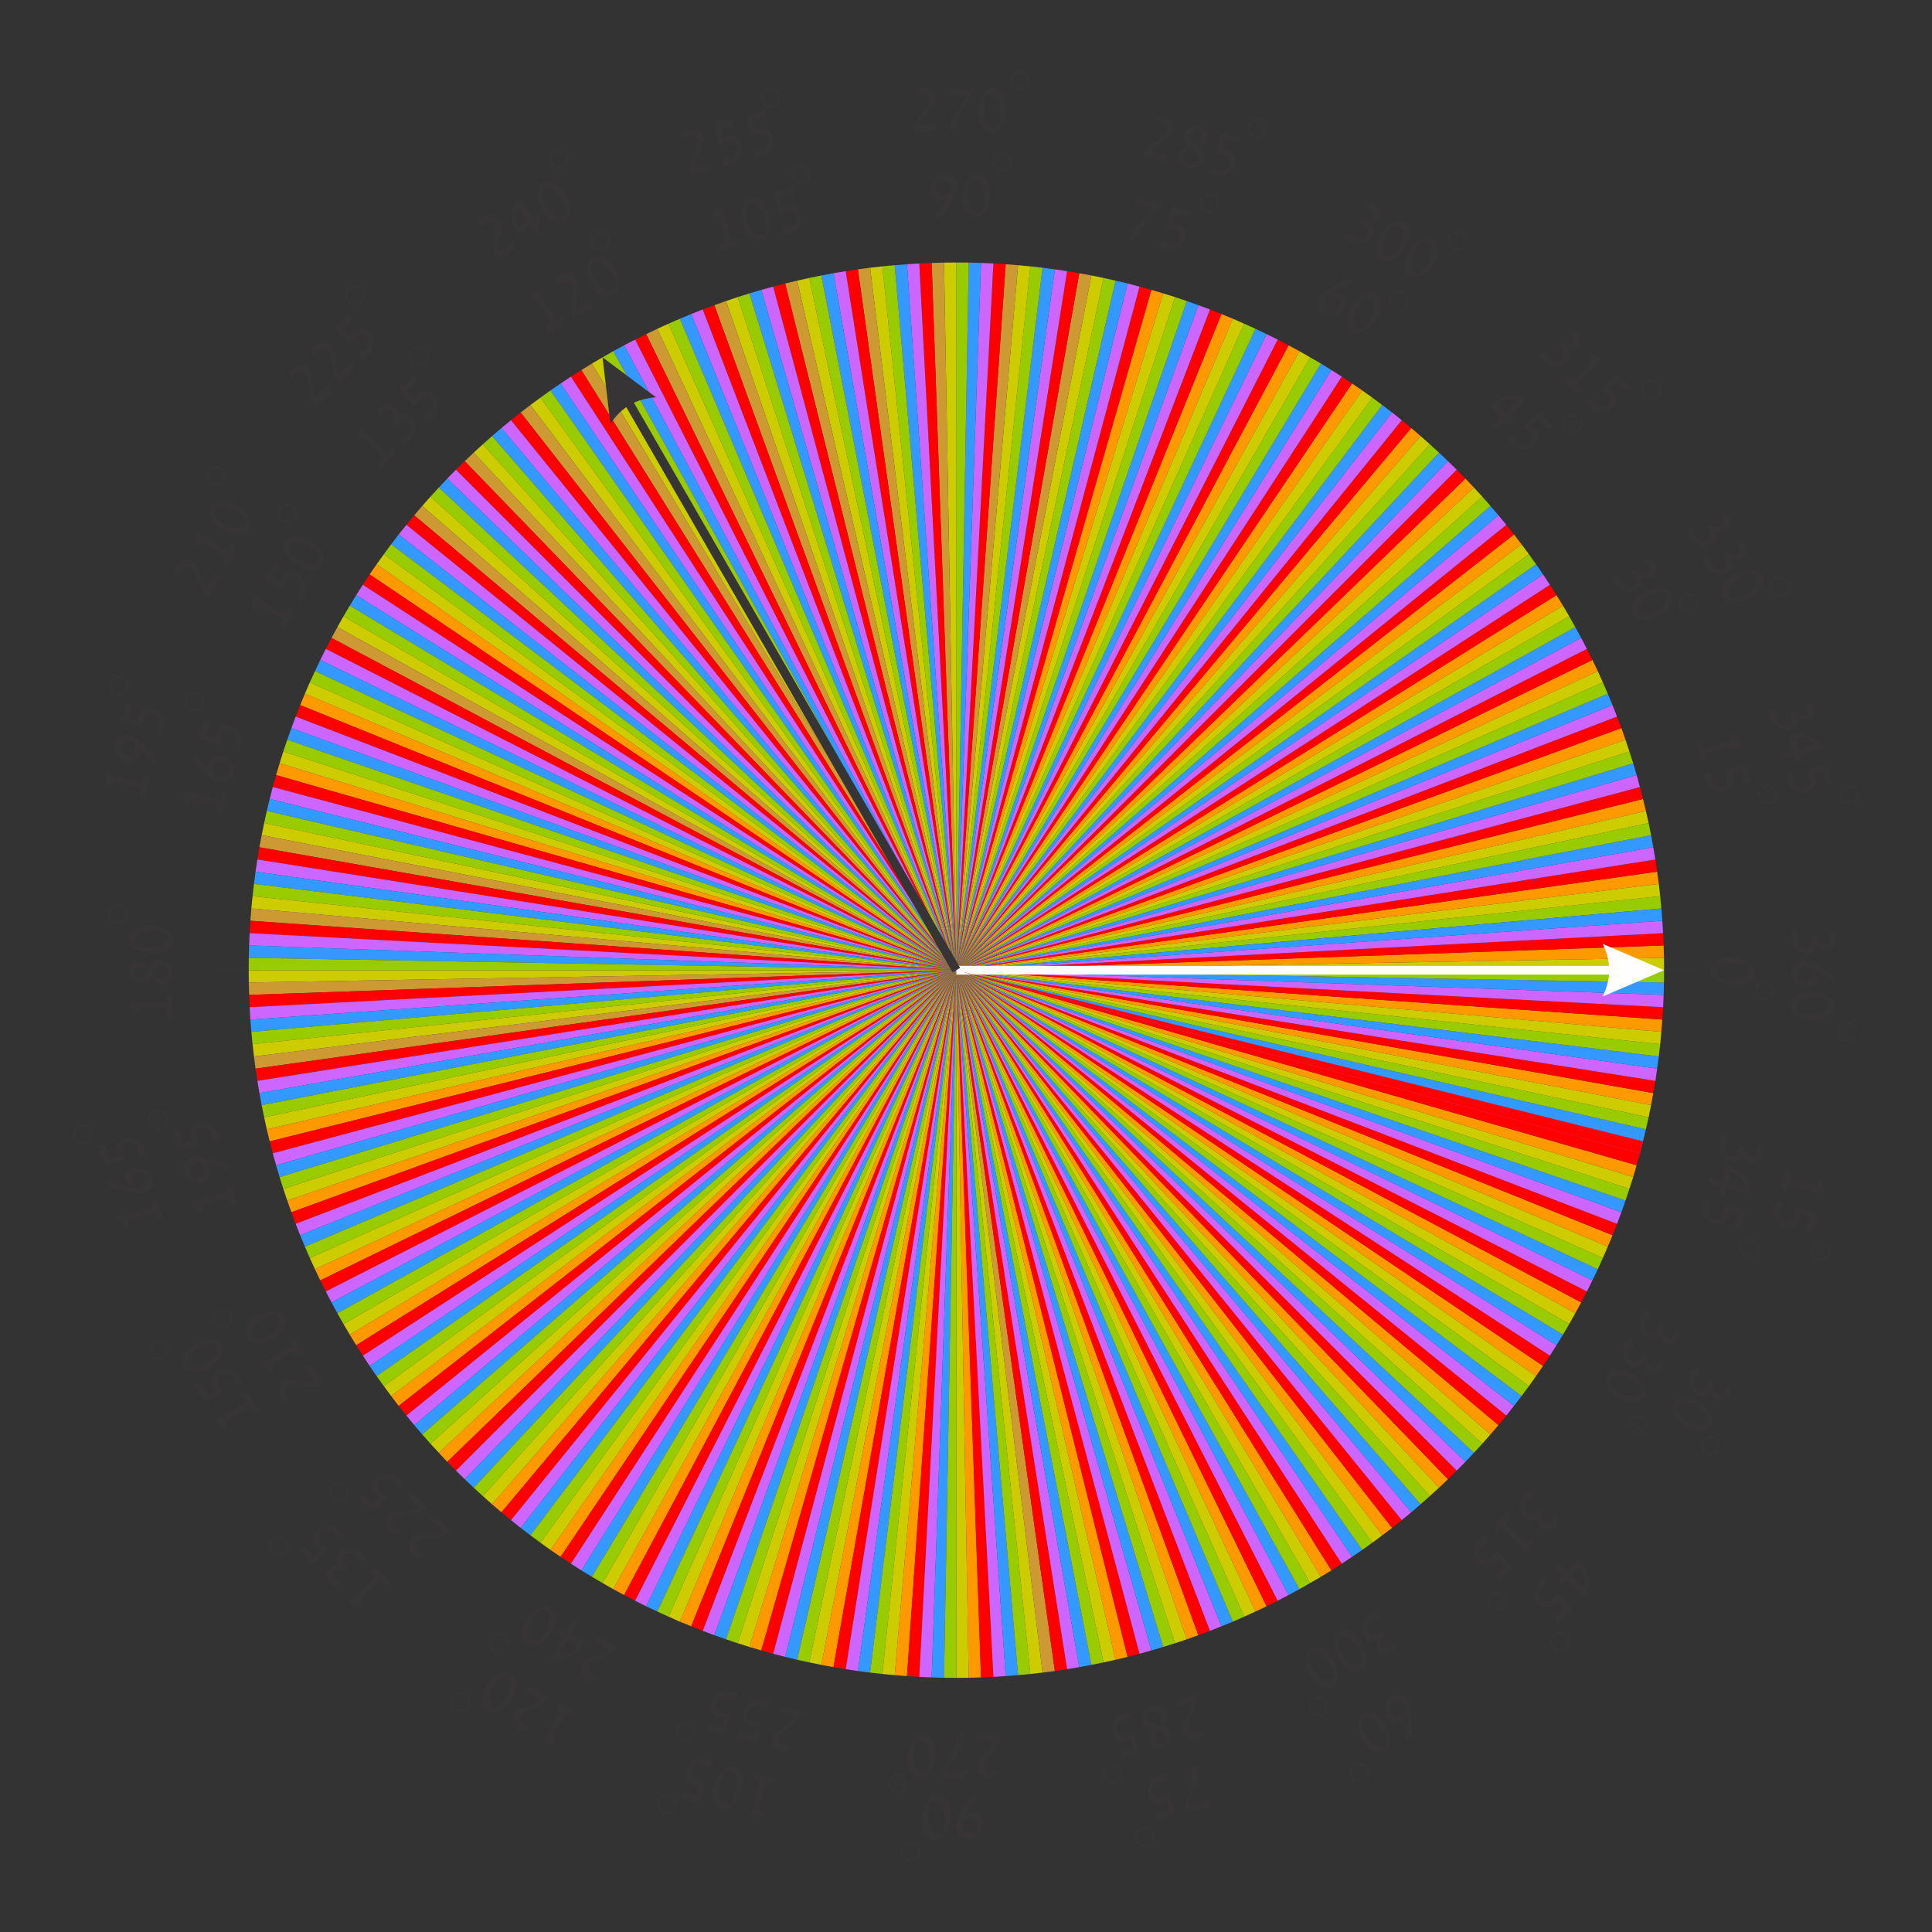 <?xml version="1.0" encoding="UTF-8"?>
<!DOCTYPE svg PUBLIC "-//W3C//DTD SVG 1.1//EN" "http://www.w3.org/Graphics/SVG/1.1/DTD/svg11.dtd">
<!-- Creator: CorelDRAW X6 -->
<svg xmlns="http://www.w3.org/2000/svg" xml:space="preserve" width="220mm" height="220mm" version="1.1" style="shape-rendering:geometricPrecision; text-rendering:geometricPrecision; image-rendering:optimizeQuality; fill-rule:evenodd; clip-rule:evenodd"
viewBox="0 0 22000 22000"
 xmlns:xlink="http://www.w3.org/1999/xlink">
 <rect x="0" y="0" width="22000" height="22000" fill="#333333" stroke="none"/>
 <defs>
  <style type="text/css">
   <![CDATA[
    .str0 {stroke:#373435;stroke-width:7.62}
    .str1 {stroke:#373435;stroke-width:17.64}
    .fil0 {fill:none}
    .fil7 {fill:#3399FF}
    .fil5 {fill:#99CC00}
    .fil4 {fill:#CC66FF}
    .fil6 {fill:#CC9933}
    .fil1 {fill:#CCCC00}
    .fil3 {fill:red}
    .fil2 {fill:#FF9900}
    .fil8 {fill:#373435;fill-rule:nonzero}
    .fil9 {fill:#FEFEFE;fill-rule:nonzero}
   ]]>
  </style>
 </defs>
 <g id="Layer_x0020_1">
  <line class="fil0" x1="10890" y1="11048" x2="18949" y2= "11048" />
  <polygon class="fil1" points="18948,10907 10890,11048 18949,11048 "/>
  <polygon class="fil2" points="18944,10766 10890,11048 18948,10907 "/>
  <line class="fil0" x1="10890" y1="11048" x2="18944" y2= "10766" />
  <polygon class="fil3" points="18938,10626 10890,11048 18944,10766 "/>
  <polygon class="fil4" points="18929,10485 10890,11048 18938,10626 "/>
  <polygon class="fil5" points="18905,10205 10890,11048 18918,10345 "/>
  <line class="fil0" x1="10890" y1="11048" x2="2832" y2= "11048" />
  <polygon class="fil1" points="2833,11188 10890,11048 2832,11048 "/>
  <polygon class="fil6" points="2837,11329 10890,11048 2833,11188 "/>
  <line class="fil0" x1="10890" y1="11048" x2="2837" y2= "11329" />
  <polygon class="fil3" points="2843,11469 10890,11048 2837,11329 "/>
  <polygon class="fil4" points="2851,11610 10890,11048 2843,11469 "/>
  <line class="fil0" x1="10890" y1="11048" x2="2851" y2= "11610" />
  <polygon class="fil7" points="2862,11750 10890,11048 2851,11610 "/>
  <polygon class="fil5" points="2876,11890 10890,11048 2862,11750 "/>
  <line class="fil0" x1="10890" y1="11048" x2="18905" y2= "10205" />
  <polygon class="fil1" points="18889,10065 10890,11048 18905,10205 "/>
  <polygon class="fil2" points="18870,9926 10890,11048 18889,10065 "/>
  <line class="fil0" x1="10890" y1="11048" x2="18870" y2= "9926" />
  <polygon class="fil3" points="18850,9787 10890,11048 18870,9926 "/>
  <polygon class="fil4" points="18826,9648 10890,11048 18850,9787 "/>
  <line class="fil0" x1="10890" y1="11048" x2="18826" y2= "9648" />
  <polygon class="fil7" points="18801,9510 10890,11048 18826,9648 "/>
  <polygon class="fil5" points="18773,9372 10890,11048 18801,9510 "/>
  <line class="fil0" x1="10890" y1="11048" x2="2876" y2= "11890" />
  <polygon class="fil1" points="2892,12030 10890,11048 2876,11890 "/>
  <polygon class="fil6" points="2910,12169 10890,11048 2892,12030 "/>
  <line class="fil0" x1="10890" y1="11048" x2="2910" y2= "12169" />
  <polygon class="fil3" points="2931,12308 10890,11048 2910,12169 "/>
  <polygon class="fil4" points="2954,12447 10890,11048 2931,12308 "/>
  <line class="fil0" x1="10890" y1="11048" x2="2954" y2= "12447" />
  <polygon class="fil7" points="2980,12585 10890,11048 2954,12447 "/>
  <polygon class="fil5" points="3008,12723 10890,11048 2980,12585 "/>
  <line class="fil0" x1="10890" y1="11048" x2="18773" y2= "9372" />
  <polygon class="fil1" points="18742,9235 10890,11048 18773,9372 "/>
  <polygon class="fil2" points="18709,9098 10890,11048 18742,9235 "/>
  <line class="fil0" x1="10890" y1="11048" x2="18709" y2= "9098" />
  <polygon class="fil3" points="18674,8962 10890,11048 18709,9098 "/>
  <polygon class="fil4" points="18637,8826 10890,11048 18674,8962 "/>
  <line class="fil0" x1="10890" y1="11048" x2="18637" y2= "8826" />
  <polygon class="fil7" points="18597,8691 10890,11048 18637,8826 "/>
  <polygon class="fil5" points="18554,8557 10890,11048 18597,8691 "/>
  <line class="fil0" x1="10890" y1="11048" x2="3008" y2= "12723" />
  <polygon class="fil1" points="3038,12860 10890,11048 3008,12723 "/>
  <polygon class="fil2" points="3071,12997 10890,11048 3038,12860 "/>
  <line class="fil0" x1="10890" y1="11048" x2="3071" y2= "12997" />
  <polygon class="fil3" points="3106,13133 10890,11048 3071,12997 "/>
  <polygon class="fil4" points="3144,13269 10890,11048 3106,13133 "/>
  <line class="fil0" x1="10890" y1="11048" x2="3144" y2= "13269" />
  <polygon class="fil7" points="3184,13404 10890,11048 3144,13269 "/>
  <polygon class="fil5" points="3226,13538 10890,11048 3184,13404 "/>
  <line class="fil0" x1="10890" y1="11048" x2="18554" y2= "8557" />
  <polygon class="fil1" points="18510,8424 10890,11048 18554,8557 "/>
  <polygon class="fil2" points="18463,8291 10890,11048 18510,8424 "/>
  <line class="fil0" x1="10890" y1="11048" x2="18463" y2= "8291" />
  <polygon class="fil3" points="18413,8160 10890,11048 18463,8291 "/>
  <polygon class="fil4" points="18362,8029 10890,11048 18413,8160 "/>
  <line class="fil0" x1="10890" y1="11048" x2="18362" y2= "8029" />
  <polygon class="fil7" points="18308,7899 10890,11048 18362,8029 "/>
  <polygon class="fil5" points="18252,7770 10890,11048 18308,7899 "/>
  <line class="fil0" x1="10890" y1="11048" x2="3226" y2= "13538" />
  <polygon class="fil1" points="3271,13671 10890,11048 3226,13538 "/>
  <polygon class="fil2" points="3318,13804 10890,11048 3271,13671 "/>
  <line class="fil0" x1="10890" y1="11048" x2="3318" y2= "13804" />
  <polygon class="fil3" points="3367,13936 10890,11048 3318,13804 "/>
  <polygon class="fil4" points="3418,14066 10890,11048 3367,13936 "/>
  <line class="fil0" x1="10890" y1="11048" x2="3418" y2= "14066" />
  <polygon class="fil7" points="3472,14196 10890,11048 3418,14066 "/>
  <polygon class="fil5" points="3528,14325 10890,11048 3472,14196 "/>
  <line class="fil0" x1="10890" y1="11048" x2="18252" y2= "7770" />
  <polygon class="fil1" points="18194,7642 10890,11048 18252,7770 "/>
  <polygon class="fil2" points="18133,7515 10890,11048 18194,7642 "/>
  <line class="fil0" x1="10890" y1="11048" x2="18133" y2= "7515" />
  <polygon class="fil3" points="18070,7389 10890,11048 18133,7515 "/>
  <polygon class="fil4" points="18005,7264 10890,11048 18070,7389 "/>
  <line class="fil0" x1="10890" y1="11048" x2="18005" y2= "7264" />
  <polygon class="fil7" points="17938,7141 10890,11048 18005,7264 "/>
  <polygon class="fil5" points="17869,7018 10890,11048 17938,7141 "/>
  <line class="fil0" x1="10890" y1="11048" x2="3528" y2= "14325" />
  <polygon class="fil1" points="3587,14453 10890,11048 3528,14325 "/>
  <polygon class="fil2" points="3647,14580 10890,11048 3587,14453 "/>
  <line class="fil0" x1="10890" y1="11048" x2="3647" y2= "14580" />
  <polygon class="fil3" points="3710,14706 10890,11048 3647,14580 "/>
  <polygon class="fil4" points="3775,14831 10890,11048 3710,14706 "/>
  <line class="fil0" x1="10890" y1="11048" x2="3775" y2= "14831" />
  <polygon class="fil7" points="3842,14954 10890,11048 3775,14831 "/>
  <polygon class="fil5" points="3911,15077 10890,11048 3842,14954 "/>
  <line class="fil0" x1="10890" y1="11048" x2="17869" y2= "7018" />
  <polygon class="fil1" points="17798,6897 10890,11048 17869,7018 "/>
  <polygon class="fil2" points="17724,6777 10890,11048 17798,6897 "/>
  <line class="fil0" x1="10890" y1="11048" x2="17724" y2= "6777" />
  <polygon class="fil3" points="17649,6659 10890,11048 17724,6777 "/>
  <polygon class="fil4" points="17571,6541 10890,11048 17649,6659 "/>
  <line class="fil0" x1="10890" y1="11048" x2="17571" y2= "6541" />
  <polygon class="fil7" points="17491,6425 10890,11048 17571,6541 "/>
  <polygon class="fil5" points="17410,6311 10890,11048 17491,6425 "/>
  <line class="fil0" x1="10890" y1="11048" x2="3911" y2= "15077" />
  <polygon class="fil1" points="3983,15198 10890,11048 3911,15077 "/>
  <polygon class="fil2" points="4056,15318 10890,11048 3983,15198 "/>
  <line class="fil0" x1="10890" y1="11048" x2="4056" y2= "15318" />
  <polygon class="fil3" points="4132,15437 10890,11048 4056,15318 "/>
  <polygon class="fil4" points="4209,15554 10890,11048 4132,15437 "/>
  <line class="fil0" x1="10890" y1="11048" x2="4209" y2= "15554" />
  <polygon class="fil7" points="4289,15670 10890,11048 4209,15554 "/>
  <polygon class="fil5" points="4371,15784 10890,11048 4289,15670 "/>
  <line class="fil0" x1="10890" y1="11048" x2="17410" y2= "6311" />
  <polygon class="fil1" points="17326,6198 10890,11048 17410,6311 "/>
  <polygon class="fil2" points="17240,6086 10890,11048 17326,6198 "/>
  <line class="fil0" x1="10890" y1="11048" x2="17240" y2= "6086" />
  <polygon class="fil3" points="17153,5976 10890,11048 17240,6086 "/>
  <polygon class="fil4" points="17063,5868 10890,11048 17153,5976 "/>
  <line class="fil0" x1="10890" y1="11048" x2="17063" y2= "5868" />
  <polygon class="fil7" points="16972,5761 10890,11048 17063,5868 "/>
  <polygon class="fil5" points="16879,5655 10890,11048 16972,5761 "/>
  <line class="fil0" x1="10890" y1="11048" x2="4371" y2= "15784" />
  <polygon class="fil1" points="4454,15897 10890,11048 4371,15784 "/>
  <polygon class="fil2" points="4540,16009 10890,11048 4454,15897 "/>
  <line class="fil0" x1="10890" y1="11048" x2="4540" y2= "16009" />
  <polygon class="fil3" points="4628,16119 10890,11048 4540,16009 "/>
  <polygon class="fil4" points="4717,16228 10890,11048 4628,16119 "/>
  <line class="fil0" x1="10890" y1="11048" x2="4717" y2= "16228" />
  <polygon class="fil7" points="4808,16334 10890,11048 4717,16228 "/>
  <polygon class="fil5" points="4902,16440 10890,11048 4808,16334 "/>
  <line class="fil0" x1="10890" y1="11048" x2="16879" y2= "5655" />
  <polygon class="fil1" points="16784,5552 10890,11048 16879,5655 "/>
  <polygon class="fil2" points="16687,5450 10890,11048 16784,5552 "/>
  <line class="fil0" x1="10890" y1="11048" x2="16687" y2= "5450" />
  <polygon class="fil3" points="16588,5349 10890,11048 16687,5450 "/>
  <polygon class="fil4" points="16488,5251 10890,11048 16588,5349 "/>
  <line class="fil0" x1="10890" y1="11048" x2="16488" y2= "5251" />
  <polygon class="fil7" points="16386,5154 10890,11048 16488,5251 "/>
  <polygon class="fil5" points="16282,5059 10890,11048 16386,5154 "/>
  <line class="fil0" x1="10890" y1="11048" x2="4902" y2= "16440" />
  <polygon class="fil1" points="4997,16543 10890,11048 4902,16440 "/>
  <polygon class="fil2" points="5093,16646 10890,11048 4997,16543 "/>
  <line class="fil0" x1="10890" y1="11048" x2="5093" y2= "16646" />
  <polygon class="fil3" points="5192,16746 10890,11048 5093,16646 "/>
  <polygon class="fil4" points="5292,16844 10890,11048 5192,16746 "/>
  <line class="fil0" x1="10890" y1="11048" x2="5292" y2= "16844" />
  <polygon class="fil7" points="5394,16941 10890,11048 5292,16844 "/>
  <polygon class="fil5" points="5498,17036 10890,11048 5394,16941 "/>
  <line class="fil0" x1="10890" y1="11048" x2="16282" y2= "5059" />
  <polygon class="fil1" points="16177,4966 10890,11048 16282,5059 "/>
  <polygon class="fil2" points="16070,4874 10890,11048 16177,4966 "/>
  <line class="fil0" x1="10890" y1="11048" x2="16070" y2= "4874" />
  <polygon class="fil3" points="15962,4785 10890,11048 16070,4874 "/>
  <polygon class="fil4" points="15852,4697 10890,11048 15962,4785 "/>
  <line class="fil0" x1="10890" y1="11048" x2="15852" y2= "4697" />
  <polygon class="fil7" points="15740,4612 10890,11048 15852,4697 "/>
  <polygon class="fil5" points="15627,4528 10890,11048 15740,4612 "/>
  <line class="fil0" x1="10890" y1="11048" x2="5498" y2= "17036" />
  <polygon class="fil1" points="5603,17129 10890,11048 5498,17036 "/>
  <polygon class="fil2" points="5710,17221 10890,11048 5603,17129 "/>
  <line class="fil0" x1="10890" y1="11048" x2="5710" y2= "17221" />
  <polygon class="fil3" points="5819,17310 10890,11048 5710,17221 "/>
  <polygon class="fil4" points="5929,17398 10890,11048 5819,17310 "/>
  <line class="fil0" x1="10890" y1="11048" x2="5929" y2= "17398" />
  <polygon class="fil7" points="6040,17483 10890,11048 5929,17398 "/>
  <polygon class="fil5" points="6154,17567 10890,11048 6040,17483 "/>
  <line class="fil0" x1="10890" y1="11048" x2="15627" y2= "4528" />
  <polygon class="fil1" points="15512,4446 10890,11048 15627,4528 "/>
  <polygon class="fil2" points="15396,4367 10890,11048 15512,4446 "/>
  <line class="fil0" x1="10890" y1="11048" x2="15396" y2= "4367" />
  <polygon class="fil3" points="15279,4289 10890,11048 15396,4367 "/>
  <polygon class="fil4" points="15161,4214 10890,11048 15279,4289 "/>
  <line class="fil0" x1="10890" y1="11048" x2="15161" y2= "4214" />
  <polygon class="fil7" points="15041,4140 10890,11048 15161,4214 "/>
  <polygon class="fil5" points="14919,4069 10890,11048 15041,4140 "/>
  <line class="fil0" x1="10890" y1="11048" x2="6154" y2= "17567" />
  <polygon class="fil1" points="6268,17649 10890,11048 6154,17567 "/>
  <polygon class="fil2" points="6384,17728 10890,11048 6268,17649 "/>
  <line class="fil0" x1="10890" y1="11048" x2="6384" y2= "17728" />
  <polygon class="fil3" points="6501,17806 10890,11048 6384,17728 "/>
  <polygon class="fil4" points="6620,17882 10890,11048 6501,17806 "/>
  <line class="fil0" x1="10890" y1="11048" x2="6620" y2= "17882" />
  <polygon class="fil7" points="6740,17955 10890,11048 6620,17882 "/>
  <polygon class="fil5" points="6861,18026 10890,11048 6740,17955 "/>
  <line class="fil0" x1="10890" y1="11048" x2="14919" y2= "4069" />
  <polygon class="fil1" points="14797,3999 10890,11048 14919,4069 "/>
  <polygon class="fil2" points="14673,3932 10890,11048 14797,3999 "/>
  <line class="fil0" x1="10890" y1="11048" x2="14673" y2= "3932" />
  <polygon class="fil3" points="14549,3867 10890,11048 14673,3932 "/>
  <polygon class="fil4" points="14423,3805 10890,11048 14549,3867 "/>
  <line class="fil0" x1="10890" y1="11048" x2="14423" y2= "3805" />
  <polygon class="fil7" points="14296,3744 10890,11048 14423,3805 "/>
  <polygon class="fil5" points="14168,3686 10890,11048 14296,3744 "/>
  <line class="fil0" x1="10890" y1="11048" x2="6861" y2= "18026" />
  <polygon class="fil1" points="6983,18096 10890,11048 6861,18026 "/>
  <polygon class="fil2" points="7107,18163 10890,11048 6983,18096 "/>
  <line class="fil0" x1="10890" y1="11048" x2="7107" y2= "18163" />
  <polygon class="fil3" points="7232,18228 10890,11048 7107,18163 "/>
  <polygon class="fil4" points="7358,18291 10890,11048 7232,18228 "/>
  <line class="fil0" x1="10890" y1="11048" x2="7358" y2= "18291" />
  <polygon class="fil7" points="7485,18351 10890,11048 7358,18291 "/>
  <polygon class="fil5" points="7612,18409 10890,11048 7485,18351 "/>
  <line class="fil0" x1="10890" y1="11048" x2="14168" y2= "3686" />
  <polygon class="fil1" points="14039,3630 10890,11048 14168,3686 "/>
  <polygon class="fil2" points="13909,3576 10890,11048 14039,3630 "/>
  <line class="fil0" x1="10890" y1="11048" x2="13909" y2= "3576" />
  <polygon class="fil3" points="13778,3524 10890,11048 13909,3576 "/>
  <polygon class="fil4" points="13646,3475 10890,11048 13778,3524 "/>
  <line class="fil0" x1="10890" y1="11048" x2="13646" y2= "3475" />
  <polygon class="fil7" points="13514,3428 10890,11048 13646,3475 "/>
  <polygon class="fil5" points="13380,3383 10890,11048 13514,3428 "/>
  <line class="fil0" x1="10890" y1="11048" x2="7612" y2= "18409" />
  <polygon class="fil1" points="7741,18466 10890,11048 7612,18409 "/>
  <polygon class="fil2" points="7871,18519 10890,11048 7741,18466 "/>
  <line class="fil0" x1="10890" y1="11048" x2="7871" y2= "18519" />
  <polygon class="fil3" points="8002,18571 10890,11048 7871,18519 "/>
  <polygon class="fil4" points="8134,18620 10890,11048 8002,18571 "/>
  <line class="fil0" x1="10890" y1="11048" x2="8134" y2= "18620" />
  <polygon class="fil7" points="8267,18667 10890,11048 8134,18620 "/>
  <polygon class="fil5" points="8400,18712 10890,11048 8267,18667 "/>
  <line class="fil0" x1="10890" y1="11048" x2="13380" y2= "3383" />
  <polygon class="fil1" points="13246,3341 10890,11048 13380,3383 "/>
  <polygon class="fil2" points="13111,3301 10890,11048 13246,3341 "/>
  <line class="fil0" x1="10890" y1="11048" x2="13111" y2= "3301" />
  <polygon class="fil3" points="12976,3264 10890,11048 13111,3301 "/>
  <polygon class="fil4" points="12840,3228 10890,11048 12976,3264 "/>
  <line class="fil0" x1="10890" y1="11048" x2="12840" y2= "3228" />
  <polygon class="fil7" points="12703,3196 10890,11048 12840,3228 "/>
  <polygon class="fil5" points="12566,3165 10890,11048 12703,3196 "/>
  <line class="fil0" x1="10890" y1="11048" x2="8400" y2= "18712" />
  <polygon class="fil1" points="8534,18754 10890,11048 8400,18712 "/>
  <polygon class="fil2" points="8669,18794 10890,11048 8534,18754 "/>
  <line class="fil0" x1="10890" y1="11048" x2="8669" y2= "18794" />
  <polygon class="fil3" points="8804,18832 10890,11048 8669,18794 "/>
  <polygon class="fil4" points="8941,18867 10890,11048 8804,18832 "/>
  <line class="fil0" x1="10890" y1="11048" x2="8941" y2= "18867" />
  <polygon class="fil7" points="9077,18900 10890,11048 8941,18867 "/>
  <polygon class="fil5" points="9215,18930 10890,11048 9077,18900 "/>
  <line class="fil0" x1="10890" y1="11048" x2="12566" y2= "3165" />
  <polygon class="fil1" points="12428,3137 10890,11048 12566,3165 "/>
  <polygon class="fil6" points="12290,3111 10890,11048 12428,3137 "/>
  <line class="fil0" x1="10890" y1="11048" x2="12290" y2= "3111" />
  <polygon class="fil3" points="12151,3088 10890,11048 12290,3111 "/>
  <polygon class="fil4" points="12012,3067 10890,11048 12151,3088 "/>
  <line class="fil0" x1="10890" y1="11048" x2="12012" y2= "3067" />
  <polygon class="fil7" points="11872,3049 10890,11048 12012,3067 "/>
  <polygon class="fil5" points="11733,3033 10890,11048 11872,3049 "/>
  <line class="fil0" x1="10890" y1="11048" x2="9215" y2= "18930" />
  <polygon class="fil1" points="9353,18958 10890,11048 9215,18930 "/>
  <polygon class="fil2" points="9491,18984 10890,11048 9353,18958 "/>
  <line class="fil0" x1="10890" y1="11048" x2="9491" y2= "18984" />
  <polygon class="fil3" points="9630,19007 10890,11048 9491,18984 "/>
  <polygon class="fil4" points="9769,19028 10890,11048 9630,19007 "/>
  <line class="fil0" x1="10890" y1="11048" x2="9769" y2= "19028" />
  <polygon class="fil7" points="9908,19046 10890,11048 9769,19028 "/>
  <polygon class="fil5" points="10048,19062 10890,11048 9908,19046 "/>
  <line class="fil0" x1="10890" y1="11048" x2="11733" y2= "3033" />
  <polygon class="fil1" points="11593,3020 10890,11048 11733,3033 "/>
  <polygon class="fil6" points="11452,3009 10890,11048 11593,3020 "/>
  <line class="fil0" x1="10890" y1="11048" x2="11452" y2= "3009" />
  <polygon class="fil3" points="11312,3000 10890,11048 11452,3009 "/>
  <polygon class="fil4" points="11171,2994 10890,11048 11312,3000 "/>
  <line class="fil0" x1="10890" y1="11048" x2="11171" y2= "2994" />
  <polygon class="fil7" points="11031,2990 10890,11048 11171,2994 "/>
  <polygon class="fil5" points="10890,2989 10890,11048 11031,2990 "/>
  <line class="fil0" x1="10890" y1="11048" x2="10048" y2= "19062" />
  <polygon class="fil1" points="10188,19075 10890,11048 10048,19062 "/>
  <polygon class="fil2" points="10328,19086 10890,11048 10188,19075 "/>
  <line class="fil0" x1="10890" y1="11048" x2="10328" y2= "19086" />
  <polygon class="fil3" points="10468,19095 10890,11048 10328,19086 "/>
  <polygon class="fil4" points="10609,19101 10890,11048 10468,19095 "/>
  <line class="fil0" x1="10890" y1="11048" x2="10609" y2= "19101" />
  <polygon class="fil7" points="10750,19105 10890,11048 10609,19101 "/>
  <polygon class="fil5" points="10890,19106 10890,11048 10750,19105 "/>
  <line class="fil0" x1="10890" y1="11048" x2="10890" y2= "2989" />
  <polygon class="fil1" points="10750,2990 10890,11048 10890,2989 "/>
  <polygon class="fil6" points="10609,2994 10890,11048 10750,2990 "/>
  <line class="fil0" x1="10890" y1="11048" x2="10609" y2= "2994" />
  <polygon class="fil3" points="10468,3000 10890,11048 10609,2994 "/>
  <polygon class="fil4" points="10328,3009 10890,11048 10468,3000 "/>
  <line class="fil0" x1="10890" y1="11048" x2="10328" y2= "3009" />
  <polygon class="fil7" points="10188,3020 10890,11048 10328,3009 "/>
  <polygon class="fil5" points="10048,3033 10890,11048 10188,3020 "/>
  <line class="fil0" x1="10890" y1="11048" x2="10890" y2= "19106" />
  <polygon class="fil1" points="11031,19105 10890,11048 10890,19106 "/>
  <polygon class="fil2" points="11171,19101 10890,11048 11031,19105 "/>
  <line class="fil0" x1="10890" y1="11048" x2="11171" y2= "19101" />
  <polygon class="fil3" points="11312,19095 10890,11048 11171,19101 "/>
  <polygon class="fil4" points="11452,19086 10890,11048 11312,19095 "/>
  <line class="fil0" x1="10890" y1="11048" x2="11452" y2= "19086" />
  <polygon class="fil7" points="11593,19075 10890,11048 11452,19086 "/>
  <polygon class="fil5" points="11733,19062 10890,11048 11593,19075 "/>
  <line class="fil0" x1="10890" y1="11048" x2="10048" y2= "3033" />
  <polygon class="fil1" points="9908,3049 10890,11048 10048,3033 "/>
  <polygon class="fil6" points="9769,3067 10890,11048 9908,3049 "/>
  <line class="fil0" x1="10890" y1="11048" x2="9769" y2= "3067" />
  <polygon class="fil3" points="9630,3088 10890,11048 9769,3067 "/>
  <polygon class="fil4" points="9491,3111 10890,11048 9630,3088 "/>
  <line class="fil0" x1="10890" y1="11048" x2="9491" y2= "3111" />
  <polygon class="fil7" points="9353,3137 10890,11048 9491,3111 "/>
  <polygon class="fil5" points="9215,3165 10890,11048 9353,3137 "/>
  <line class="fil0" x1="10890" y1="11048" x2="11733" y2= "19062" />
  <polygon class="fil1" points="11872,19046 10890,11048 11733,19062 "/>
  <polygon class="fil6" points="12012,19028 10890,11048 11872,19046 "/>
  <line class="fil0" x1="10890" y1="11048" x2="12012" y2= "19028" />
  <polygon class="fil3" points="12151,19007 10890,11048 12012,19028 "/>
  <polygon class="fil4" points="12290,18984 10890,11048 12151,19007 "/>
  <line class="fil0" x1="10890" y1="11048" x2="12290" y2= "18984" />
  <polygon class="fil7" points="12428,18958 10890,11048 12290,18984 "/>
  <polygon class="fil5" points="12566,18930 10890,11048 12428,18958 "/>
  <line class="fil0" x1="10890" y1="11048" x2="9215" y2= "3165" />
  <polygon class="fil1" points="9077,3196 10890,11048 9215,3165 "/>
  <polygon class="fil6" points="8941,3228 10890,11048 9077,3196 "/>
  <line class="fil0" x1="10890" y1="11048" x2="8941" y2= "3228" />
  <polygon class="fil3" points="8804,3264 10890,11048 8941,3228 "/>
  <polygon class="fil4" points="8669,3301 10890,11048 8804,3264 "/>
  <line class="fil0" x1="10890" y1="11048" x2="8669" y2= "3301" />
  <polygon class="fil7" points="8534,3341 10890,11048 8669,3301 "/>
  <polygon class="fil5" points="8400,3383 10890,11048 8534,3341 "/>
  <line class="fil0" x1="10890" y1="11048" x2="12566" y2= "18930" />
  <polygon class="fil1" points="12703,18900 10890,11048 12566,18930 "/>
  <polygon class="fil2" points="12840,18867 10890,11048 12703,18900 "/>
  <line class="fil0" x1="10890" y1="11048" x2="12840" y2= "18867" />
  <polygon class="fil3" points="12976,18832 10890,11048 12840,18867 "/>
  <polygon class="fil4" points="13111,18794 10890,11048 12976,18832 "/>
  <line class="fil0" x1="10890" y1="11048" x2="13111" y2= "18794" />
  <polygon class="fil7" points="13246,18754 10890,11048 13111,18794 "/>
  <polygon class="fil5" points="13380,18712 10890,11048 13246,18754 "/>
  <line class="fil0" x1="10890" y1="11048" x2="8400" y2= "3383" />
  <polygon class="fil1" points="8267,3428 10890,11048 8400,3383 "/>
  <polygon class="fil6" points="8134,3475 10890,11048 8267,3428 "/>
  <line class="fil0" x1="10890" y1="11048" x2="8134" y2= "3475" />
  <polygon class="fil3" points="8002,3524 10890,11048 8134,3475 "/>
  <polygon class="fil4" points="7871,3576 10890,11048 8002,3524 "/>
  <line class="fil0" x1="10890" y1="11048" x2="7871" y2= "3576" />
  <polygon class="fil7" points="7741,3630 10890,11048 7871,3576 "/>
  <polygon class="fil5" points="7612,3686 10890,11048 7741,3630 "/>
  <line class="fil0" x1="10890" y1="11048" x2="13380" y2= "18712" />
  <polygon class="fil1" points="13514,18667 10890,11048 13380,18712 "/>
  <polygon class="fil2" points="13646,18620 10890,11048 13514,18667 "/>
  <line class="fil0" x1="10890" y1="11048" x2="13646" y2= "18620" />
  <polygon class="fil3" points="13778,18571 10890,11048 13646,18620 "/>
  <polygon class="fil4" points="13909,18519 10890,11048 13778,18571 "/>
  <line class="fil0" x1="10890" y1="11048" x2="13909" y2= "18519" />
  <polygon class="fil7" points="14039,18466 10890,11048 13909,18519 "/>
  <polygon class="fil5" points="14168,18409 10890,11048 14039,18466 "/>
  <line class="fil0" x1="10890" y1="11048" x2="7612" y2= "3686" />
  <polygon class="fil1" points="7485,3744 10890,11048 7612,3686 "/>
  <polygon class="fil6" points="7358,3805 10890,11048 7485,3744 "/>
  <line class="fil0" x1="10890" y1="11048" x2="7358" y2= "3805" />
  <polygon class="fil3" points="7232,3867 10890,11048 7358,3805 "/>
  <polygon class="fil4" points="7107,3932 10890,11048 7232,3867 "/>
  <line class="fil0" x1="10890" y1="11048" x2="7107" y2= "3932" />
  <polygon class="fil7" points="6983,3999 10890,11048 7107,3932 "/>
  <polygon class="fil5" points="6861,4069 10890,11048 6983,3999 "/>
  <line class="fil0" x1="10890" y1="11048" x2="14168" y2= "18409" />
  <polygon class="fil1" points="14296,18351 10890,11048 14168,18409 "/>
  <polygon class="fil2" points="14423,18291 10890,11048 14296,18351 "/>
  <line class="fil0" x1="10890" y1="11048" x2="14423" y2= "18291" />
  <polygon class="fil3" points="14549,18228 10890,11048 14423,18291 "/>
  <polygon class="fil4" points="14673,18163 10890,11048 14549,18228 "/>
  <line class="fil0" x1="10890" y1="11048" x2="14673" y2= "18163" />
  <polygon class="fil7" points="14797,18096 10890,11048 14673,18163 "/>
  <polygon class="fil5" points="14919,18026 10890,11048 14797,18096 "/>
  <line class="fil0" x1="10890" y1="11048" x2="6861" y2= "4069" />
  <polygon class="fil1" points="6740,4140 10890,11048 6861,4069 "/>
  <polygon class="fil6" points="6620,4214 10890,11048 6740,4140 "/>
  <line class="fil0" x1="10890" y1="11048" x2="6620" y2= "4214" />
  <polygon class="fil3" points="6501,4289 10890,11048 6620,4214 "/>
  <polygon class="fil4" points="6384,4367 10890,11048 6501,4289 "/>
  <line class="fil0" x1="10890" y1="11048" x2="6384" y2= "4367" />
  <polygon class="fil7" points="6268,4446 10890,11048 6384,4367 "/>
  <polygon class="fil5" points="6154,4528 10890,11048 6268,4446 "/>
  <line class="fil0" x1="10890" y1="11048" x2="14919" y2= "18026" />
  <polygon class="fil1" points="15041,17955 10890,11048 14919,18026 "/>
  <polygon class="fil2" points="15161,17882 10890,11048 15041,17955 "/>
  <line class="fil0" x1="10890" y1="11048" x2="15161" y2= "17882" />
  <polygon class="fil3" points="15279,17806 10890,11048 15161,17882 "/>
  <polygon class="fil4" points="15396,17728 10890,11048 15279,17806 "/>
  <line class="fil0" x1="10890" y1="11048" x2="15396" y2= "17728" />
  <polygon class="fil7" points="15512,17649 10890,11048 15396,17728 "/>
  <polygon class="fil5" points="15627,17567 10890,11048 15512,17649 "/>
  <line class="fil0" x1="10890" y1="11048" x2="6154" y2= "4528" />
  <polygon class="fil1" points="6040,4612 10890,11048 6154,4528 "/>
  <polygon class="fil6" points="5929,4697 10890,11048 6040,4612 "/>
  <line class="fil0" x1="10890" y1="11048" x2="5929" y2= "4697" />
  <polygon class="fil3" points="5819,4785 10890,11048 5929,4697 "/>
  <polygon class="fil4" points="5710,4874 10890,11048 5819,4785 "/>
  <line class="fil0" x1="10890" y1="11048" x2="5710" y2= "4874" />
  <polygon class="fil7" points="5603,4966 10890,11048 5710,4874 "/>
  <polygon class="fil5" points="5498,5059 10890,11048 5603,4966 "/>
  <line class="fil0" x1="10890" y1="11048" x2="15627" y2= "17567" />
  <polygon class="fil1" points="15740,17483 10890,11048 15627,17567 "/>
  <polygon class="fil2" points="15852,17398 10890,11048 15740,17483 "/>
  <line class="fil0" x1="10890" y1="11048" x2="15852" y2= "17398" />
  <polygon class="fil3" points="15962,17310 10890,11048 15852,17398 "/>
  <polygon class="fil4" points="16070,17221 10890,11048 15962,17310 "/>
  <line class="fil0" x1="10890" y1="11048" x2="16070" y2= "17221" />
  <polygon class="fil7" points="16177,17129 10890,11048 16070,17221 "/>
  <polygon class="fil5" points="16282,17036 10890,11048 16177,17129 "/>
  <line class="fil0" x1="10890" y1="11048" x2="5498" y2= "5059" />
  <polygon class="fil1" points="5394,5154 10890,11048 5498,5059 "/>
  <polygon class="fil6" points="5292,5251 10890,11048 5394,5154 "/>
  <line class="fil0" x1="10890" y1="11048" x2="5292" y2= "5251" />
  <polygon class="fil3" points="5192,5349 10890,11048 5292,5251 "/>
  <polygon class="fil4" points="5093,5450 10890,11048 5192,5349 "/>
  <line class="fil0" x1="10890" y1="11048" x2="5093" y2= "5450" />
  <polygon class="fil7" points="4997,5552 10890,11048 5093,5450 "/>
  <polygon class="fil5" points="4902,5655 10890,11048 4997,5552 "/>
  <line class="fil0" x1="10890" y1="11048" x2="16282" y2= "17036" />
  <polygon class="fil1" points="16386,16941 10890,11048 16282,17036 "/>
  <polygon class="fil2" points="16488,16844 10890,11048 16386,16941 "/>
  <line class="fil0" x1="10890" y1="11048" x2="16488" y2= "16844" />
  <polygon class="fil3" points="16588,16746 10890,11048 16488,16844 "/>
  <polygon class="fil4" points="16687,16646 10890,11048 16588,16746 "/>
  <line class="fil0" x1="10890" y1="11048" x2="16687" y2= "16646" />
  <polygon class="fil7" points="16784,16543 10890,11048 16687,16646 "/>
  <polygon class="fil5" points="16879,16440 10890,11048 16784,16543 "/>
  <line class="fil0" x1="10890" y1="11048" x2="4902" y2= "5655" />
  <polygon class="fil1" points="4808,5761 10890,11048 4902,5655 "/>
  <polygon class="fil6" points="4717,5868 10890,11048 4808,5761 "/>
  <line class="fil0" x1="10890" y1="11048" x2="4717" y2= "5868" />
  <polygon class="fil3" points="4628,5976 10890,11048 4717,5868 "/>
  <polygon class="fil4" points="4540,6086 10890,11048 4628,5976 "/>
  <line class="fil0" x1="10890" y1="11048" x2="4540" y2= "6086" />
  <polygon class="fil7" points="4454,6198 10890,11048 4540,6086 "/>
  <polygon class="fil5" points="4371,6311 10890,11048 4454,6198 "/>
  <line class="fil0" x1="10890" y1="11048" x2="16879" y2= "16440" />
  <polygon class="fil1" points="16972,16334 10890,11048 16879,16440 "/>
  <polygon class="fil2" points="17063,16228 10890,11048 16972,16334 "/>
  <line class="fil0" x1="10890" y1="11048" x2="17063" y2= "16228" />
  <polygon class="fil3" points="17153,16119 10890,11048 17063,16228 "/>
  <polygon class="fil4" points="17240,16009 10890,11048 17153,16119 "/>
  <line class="fil0" x1="10890" y1="11048" x2="17240" y2= "16009" />
  <polygon class="fil7" points="17326,15897 10890,11048 17240,16009 "/>
  <polygon class="fil5" points="17410,15784 10890,11048 17326,15897 "/>
  <line class="fil0" x1="10890" y1="11048" x2="4371" y2= "6311" />
  <polygon class="fil1" points="4289,6425 10890,11048 4371,6311 "/>
  <polygon class="fil2" points="4209,6541 10890,11048 4289,6425 "/>
  <line class="fil0" x1="10890" y1="11048" x2="4209" y2= "6541" />
  <polygon class="fil3" points="4132,6659 10890,11048 4209,6541 "/>
  <polygon class="fil4" points="4056,6777 10890,11048 4132,6659 "/>
  <line class="fil0" x1="10890" y1="11048" x2="4056" y2= "6777" />
  <polygon class="fil7" points="3983,6897 10890,11048 4056,6777 "/>
  <polygon class="fil5" points="3911,7018 10890,11048 3983,6897 "/>
  <line class="fil0" x1="10890" y1="11048" x2="17410" y2= "15784" />
  <polygon class="fil1" points="17491,15670 10890,11048 17410,15784 "/>
  <polygon class="fil2" points="17571,15554 10890,11048 17491,15670 "/>
  <line class="fil0" x1="10890" y1="11048" x2="17571" y2= "15554" />
  <polygon class="fil3" points="17649,15437 10890,11048 17571,15554 "/>
  <polygon class="fil4" points="17724,15318 10890,11048 17649,15437 "/>
  <line class="fil0" x1="10890" y1="11048" x2="17724" y2= "15318" />
  <polygon class="fil7" points="17798,15198 10890,11048 17724,15318 "/>
  <polygon class="fil5" points="17869,15077 10890,11048 17798,15198 "/>
  <line class="fil0" x1="10890" y1="11048" x2="3911" y2= "7018" />
  <polygon class="fil1" points="3842,7141 10890,11048 3911,7018 "/>
  <polygon class="fil6" points="3775,7264 10890,11048 3842,7141 "/>
  <line class="fil0" x1="10890" y1="11048" x2="3775" y2= "7264" />
  <polygon class="fil3" points="3710,7389 10890,11048 3775,7264 "/>
  <polygon class="fil4" points="3647,7515 10890,11048 3710,7389 "/>
  <line class="fil0" x1="10890" y1="11048" x2="3647" y2= "7515" />
  <polygon class="fil7" points="3587,7642 10890,11048 3647,7515 "/>
  <polygon class="fil5" points="3528,7770 10890,11048 3587,7642 "/>
  <line class="fil0" x1="10890" y1="11048" x2="17869" y2= "15077" />
  <polygon class="fil1" points="17938,14954 10890,11048 17869,15077 "/>
  <polygon class="fil2" points="18005,14831 10890,11048 17938,14954 "/>
  <line class="fil0" x1="10890" y1="11048" x2="18005" y2= "14831" />
  <polygon class="fil3" points="18070,14706 10890,11048 18005,14831 "/>
  <polygon class="fil4" points="18133,14580 10890,11048 18070,14706 "/>
  <line class="fil0" x1="10890" y1="11048" x2="18133" y2= "14580" />
  <polygon class="fil7" points="18194,14453 10890,11048 18133,14580 "/>
  <polygon class="fil5" points="18252,14325 10890,11048 18194,14453 "/>
  <line class="fil0" x1="10890" y1="11048" x2="3528" y2= "7770" />
  <polygon class="fil1" points="3472,7899 10890,11048 3528,7770 "/>
  <polygon class="fil2" points="3418,8029 10890,11048 3472,7899 "/>
  <line class="fil0" x1="10890" y1="11048" x2="3418" y2= "8029" />
  <polygon class="fil3" points="3367,8160 10890,11048 3418,8029 "/>
  <polygon class="fil4" points="3318,8291 10890,11048 3367,8160 "/>
  <line class="fil0" x1="10890" y1="11048" x2="3318" y2= "8291" />
  <polygon class="fil7" points="3271,8424 10890,11048 3318,8291 "/>
  <polygon class="fil5" points="3226,8557 10890,11048 3271,8424 "/>
  <line class="fil0" x1="10890" y1="11048" x2="18252" y2= "14325" />
  <polygon class="fil1" points="18308,14196 10890,11048 18252,14325 "/>
  <polygon class="fil2" points="18362,14066 10890,11048 18308,14196 "/>
  <line class="fil0" x1="10890" y1="11048" x2="18362" y2= "14066" />
  <polygon class="fil3" points="18413,13936 10890,11048 18362,14066 "/>
  <polygon class="fil4" points="18463,13804 10890,11048 18413,13936 "/>
  <line class="fil0" x1="10890" y1="11048" x2="18463" y2= "13804" />
  <polygon class="fil7" points="18510,13671 10890,11048 18463,13804 "/>
  <polygon class="fil5" points="18554,13538 10890,11048 18510,13671 "/>
  <line class="fil0" x1="10890" y1="11048" x2="3226" y2= "8557" />
  <polygon class="fil1" points="3184,8691 10890,11048 3226,8557 "/>
  <polygon class="fil2" points="3144,8826 10890,11048 3184,8691 "/>
  <line class="fil0" x1="10890" y1="11048" x2="3144" y2= "8826" />
  <polygon class="fil3" points="3106,8962 10890,11048 3144,8826 "/>
  <polygon class="fil4" points="3071,9098 10890,11048 3106,8962 "/>
  <line class="fil0" x1="10890" y1="11048" x2="3071" y2= "9098" />
  <polygon class="fil7" points="3038,9235 10890,11048 3071,9098 "/>
  <polygon class="fil5" points="3008,9372 10890,11048 3038,9235 "/>
  <line class="fil0" x1="10890" y1="11048" x2="18554" y2= "13538" />
  <polygon class="fil1" points="18597,13404 10890,11048 18554,13538 "/>
  <polygon class="fil2" points="18637,13269 10890,11048 18597,13404 "/>
  <line class="fil0" x1="10890" y1="11048" x2="18637" y2= "13269" />
  <polygon class="fil3" points="18674,13133 10890,11048 18637,13269 "/>
  <polygon class="fil4" points="18709,12997 10890,11048 18674,13133 "/>
  <line class="fil0" x1="10890" y1="11048" x2="18709" y2= "12997" />
  <polygon class="fil7" points="18742,12860 10890,11048 18709,12997 "/>
  <polygon class="fil5" points="18773,12723 10890,11048 18742,12860 "/>
  <line class="fil0" x1="10890" y1="11048" x2="3008" y2= "9372" />
  <polygon class="fil1" points="2980,9510 10890,11048 3008,9372 "/>
  <polygon class="fil6" points="2954,9648 10890,11048 2980,9510 "/>
  <line class="fil0" x1="10890" y1="11048" x2="2954" y2= "9648" />
  <polygon class="fil3" points="2931,9787 10890,11048 2954,9648 "/>
  <polygon class="fil4" points="2910,9926 10890,11048 2931,9787 "/>
  <line class="fil0" x1="10890" y1="11048" x2="2910" y2= "9926" />
  <polygon class="fil7" points="2892,10065 10890,11048 2910,9926 "/>
  <polygon class="fil5" points="2876,10205 10890,11048 2892,10065 "/>
  <line class="fil0" x1="10890" y1="11048" x2="18773" y2= "12723" />
  <polygon class="fil1" points="18801,12585 10890,11048 18773,12723 "/>
  <polygon class="fil2" points="18826,12447 10890,11048 18801,12585 "/>
  <line class="fil0" x1="10890" y1="11048" x2="18826" y2= "12447" />
  <polygon class="fil3" points="18850,12308 10890,11048 18826,12447 "/>
  <polygon class="fil4" points="18870,12169 10890,11048 18850,12308 "/>
  <line class="fil0" x1="10890" y1="11048" x2="18870" y2= "12169" />
  <polygon class="fil7" points="18889,12030 10890,11048 18870,12169 "/>
  <polygon class="fil5" points="18905,11890 10890,11048 18889,12030 "/>
  <line class="fil0" x1="10890" y1="11048" x2="2876" y2= "10205" />
  <polygon class="fil1" points="2862,10345 10890,11048 2876,10205 "/>
  <polygon class="fil6" points="2851,10485 10890,11048 2862,10345 "/>
  <line class="fil0" x1="10890" y1="11048" x2="2851" y2= "10485" />
  <polygon class="fil3" points="2843,10626 10890,11048 2851,10485 "/>
  <polygon class="fil4" points="2837,10766 10890,11048 2843,10626 "/>
  <line class="fil0" x1="10890" y1="11048" x2="2837" y2= "10766" />
  <polygon class="fil7" points="2833,10907 10890,11048 2837,10766 "/>
  <polygon class="fil5" points="2832,11048 10890,11048 2833,10907 "/>
  <line class="fil0" x1="10890" y1="11048" x2="18905" y2= "11890" />
  <polygon class="fil1" points="18918,11750 10890,11048 18905,11890 "/>
  <polygon class="fil2" points="18929,11610 10890,11048 18918,11750 "/>
  <line class="fil0" x1="10890" y1="11048" x2="18929" y2= "11610" />
  <polygon class="fil3" points="18938,11469 10890,11048 18929,11610 "/>
  <polygon class="fil4" points="18944,11329 10890,11048 18938,11469 "/>
  <line class="fil0" x1="10890" y1="11048" x2="18944" y2= "11329" />
  <polygon class="fil7" points="18948,11188 10890,11048 18944,11329 "/>
  <polygon class="fil5" points="18949,11048 10890,11048 18948,11188 "/>
  <line class="fil0 str0" x1="18949" y1="11048" x2="19313" y2= "11048" />
  <line class="fil0 str0" x1="18674" y1="8962" x2="19026" y2= "8868" />
  <line class="fil0 str0" x1="17869" y1="7018" x2="18184" y2= "6836" />
  <line class="fil0 str0" x1="16588" y1="5349" x2="16846" y2= "5092" />
  <line class="fil0 str0" x1="14919" y1="4069" x2="15102" y2= "3753" />
  <line class="fil0 str0" x1="12976" y1="3264" x2="13070" y2= "2912" />
  <line class="fil0" x1="10890" y1="2989" x2="10890" y2= "2625" />
  <line class="fil0 str0" x1="8805" y1="3264" x2="8710" y2= "2912" />
  <line class="fil0 str0" x1="5192" y1="5349" x2="4934" y2= "5092" />
  <line class="fil0 str0" x1="3911" y1="7018" x2="3596" y2= "6836" />
  <line class="fil0 str0" x1="3106" y1="8962" x2="2754" y2= "8868" />
  <line class="fil0 str0" x1="2832" y1="11048" x2="2467" y2= "11048" />
  <line class="fil0 str0" x1="3106" y1="13133" x2="2754" y2= "13228" />
  <line class="fil0 str0" x1="3911" y1="15077" x2="3596" y2= "15259" />
  <line class="fil0 str0" x1="5192" y1="16746" x2="4934" y2= "17003" />
  <line class="fil0 str0" x1="6861" y1="18026" x2="6679" y2= "18342" />
  <line class="fil0 str0" x1="8804" y1="18832" x2="8710" y2= "19183" />
  <line class="fil0" x1="10890" y1="19106" x2="10890" y2= "19470" />
  <line class="fil0 str0" x1="12976" y1="18832" x2="13070" y2= "19183" />
  <line class="fil0 str0" x1="14919" y1="18026" x2="15102" y2= "18342" />
  <line class="fil0 str0" x1="16588" y1="16746" x2="16846" y2= "17003" />
  <line class="fil0 str0" x1="17869" y1="15077" x2="18184" y2= "15259" />
  <line class="fil0 str0" x1="18674" y1="13133" x2="19026" y2= "13228" />
  <path class="fil8" d="M19741 11221c-111,-2 -196,-39 -256,-112 -5,-18 -8,-36 -8,-55 0,-47 21,-84 64,-112 41,-27 95,-40 160,-40 113,0 203,37 270,111 7,16 11,33 10,51 -1,28 -11,54 -30,79 -19,25 -42,42 -70,53 -42,18 -89,26 -140,25zm-37 -63c57,-2 103,-11 138,-28 44,-21 66,-52 66,-92 0,-13 -3,-29 -9,-46 -44,-18 -89,-27 -135,-27 -59,0 -108,8 -149,25 -50,21 -75,52 -75,92 0,16 5,31 13,43 42,23 92,34 151,33z"/>
  <path class="fil8" d="M19448 8678l-82 -21 -61 -227 83 23 17 66 286 -76c18,-32 28,-65 27,-100 46,35 85,79 116,132l-411 111 25 92z"/>
  <path id="1" class="fil8" d="M19942 8938c-7,-2 -34,-8 -81,-18l-39 -146 -103 28c9,15 16,30 20,45 10,36 7,70 -9,101 -17,31 -43,52 -79,61 -51,14 -100,9 -145,-16 -46,-26 -77,-66 -92,-120 -7,-29 -9,-56 -3,-84l83 21c-6,27 -5,52 1,75 8,32 24,55 48,69 22,14 46,17 72,10 25,-7 43,-23 51,-49 8,-23 8,-49 1,-77 -6,-21 -17,-45 -35,-72l210 -56c28,6 55,18 80,34 -3,1 -8,2 -15,5 -6,2 -11,3 -14,4l49 185z"/>
  <path class="fil8" d="M18652 6713c-46,26 -95,32 -149,15 -52,-15 -91,-45 -117,-90 -16,-28 -24,-57 -25,-89l87 7c-1,26 6,51 20,76 12,23 30,39 53,50 25,11 48,10 69,-2 47,-27 52,-72 14,-136 -6,-10 -14,-22 -24,-35l54 -15c44,37 84,45 121,24 32,-19 35,-51 9,-98 -10,-17 -21,-32 -34,-45 17,-1 43,-3 77,-5 12,13 21,25 28,37 19,33 27,63 25,90 -2,31 -18,55 -48,72 -39,23 -83,20 -132,-8 18,30 24,59 19,87 -5,28 -21,50 -47,65z"/>
  <path id="1" class="fil8" d="M18905 7009c-96,54 -189,64 -277,31 -14,-12 -25,-27 -35,-43 -23,-41 -24,-84 0,-130 22,-43 61,-81 118,-114 98,-56 194,-69 289,-39 15,10 26,23 35,39 13,25 17,53 13,84 -4,30 -15,57 -34,81 -28,36 -64,66 -109,91zm-63 -37c48,-29 84,-60 106,-92 27,-41 31,-78 11,-113 -7,-11 -17,-23 -32,-35 -47,6 -90,21 -130,43 -51,30 -90,62 -116,97 -33,43 -39,82 -19,117 8,14 19,24 33,31 47,-1 96,-17 147,-48z"/>
  <circle class="fil0 str1" cx="20090" cy="11279" r="100"/>
  <ellipse class="fil0 str1" transform="matrix(0.236 0.881 -1.037 0.278 20127 9050.96)" rx="110" ry="93"/>
  <ellipse class="fil0 str1" transform="matrix(0.456 0.79 -0.93 0.537 19225.5 6875.5)" rx="110" ry="93"/>
  <path class="fil8" d="M17262 4815c-3,0 -30,8 -82,22l-40 -40 -79 79 -79 -17 110 -110 -126 -126c5,-5 12,-12 21,-19 12,-10 20,-16 23,-20 52,-46 115,-73 188,-81 78,-8 144,9 201,51 -20,8 -40,23 -61,44l-146 146 70 71zm-118 -118l139 -139c-39,-17 -80,-20 -122,-10 -41,9 -76,29 -105,60l88 89z"/>
  <path id="1" class="fil8" d="M17695 4858c-7,1 -34,10 -79,24l-106 -106 -76 76c15,8 29,17 40,28 27,27 41,57 42,93 2,35 -11,66 -37,92 -38,38 -82,57 -134,58 -53,1 -100,-18 -139,-57 -21,-21 -36,-45 -45,-71l82 -24c9,26 22,48 39,65 23,23 48,35 76,36 25,0 48,-9 67,-28 19,-19 25,-41 20,-68 -5,-24 -17,-46 -38,-67 -16,-15 -37,-31 -66,-45l153 -154c28,-8 57,-11 87,-10 -2,3 -6,6 -11,11 -4,6 -8,9 -10,11l135 136z"/>
  <path class="fil8" d="M15313 3508c-19,33 -54,61 -106,83 -47,20 -90,19 -128,-3 -36,-21 -59,-50 -69,-88 -10,-39 -5,-75 16,-111 14,-24 44,-51 90,-80l209 -131 112 28 -272 125c20,1 40,2 60,3 22,2 42,8 60,18 24,14 38,38 42,72 5,31 1,60 -14,84zm-79 1c12,-22 16,-45 12,-68 -4,-26 -18,-45 -41,-59 -25,-14 -53,-20 -84,-18 -8,6 -15,13 -20,21 -14,23 -17,51 -9,83 8,33 25,58 52,73 13,8 27,13 42,14 20,-9 36,-24 48,-46z"/>
  <path id="1" class="fil8" d="M15680 3630c-57,95 -132,150 -225,165 -18,-4 -35,-10 -52,-20 -41,-24 -62,-61 -65,-112 -2,-49 13,-101 46,-158 56,-98 133,-157 230,-178 18,1 34,7 49,16 24,15 42,37 54,66 12,29 16,58 11,87 -6,45 -22,90 -48,134zm-74 0c28,-50 43,-94 46,-134 3,-48 -13,-83 -47,-103 -12,-6 -26,-11 -45,-15 -37,29 -68,64 -91,103 -29,52 -47,99 -52,142 -7,54 7,91 42,111 14,8 29,12 44,11 41,-25 75,-63 103,-115z"/>
  <ellipse class="fil0 str1" transform="matrix(-0.645 0.645 -0.759 -0.759 17902.6 4831.59)" rx="110" ry="93"/>
  <path class="fil8" d="M13241 2326c-11,25 -30,51 -56,78 -2,3 -26,24 -71,66 -45,43 -75,71 -88,86 -32,35 -52,70 -62,103 -3,9 -5,18 -7,27l-94 57c-3,-23 -1,-45 5,-67 8,-28 24,-57 50,-86 19,-20 46,-45 83,-74 50,-39 79,-63 88,-71 28,-24 51,-46 67,-65l-237 -64c24,-38 57,-67 98,-86 -2,23 2,37 13,40l211 56z"/>
  <path id="1" class="fil8" d="M13581 2417c-6,6 -24,26 -56,61l-145 -38 -28 103c17,-1 33,1 49,5 36,9 63,29 82,59 20,29 24,62 15,98 -14,52 -43,91 -88,117 -45,28 -95,34 -149,20 -29,-8 -53,-20 -74,-38l59 -62c21,18 43,30 66,37 31,8 59,6 84,-7 22,-13 37,-32 44,-58 7,-26 1,-48 -17,-69 -16,-18 -38,-31 -67,-39 -20,-6 -47,-8 -79,-6l56 -210c20,-21 43,-38 70,-52 -1,3 -2,8 -3,15 -2,7 -3,12 -4,15l185 49z"/>
  <path class="fil8" d="M10899 2120c0,28 -13,66 -38,115l-115 218 -112 32 173 -245c-18,10 -35,19 -53,28 -21,9 -41,14 -62,14 -27,0 -51,-14 -72,-41 -20,-25 -30,-52 -30,-80 0,-38 17,-79 51,-125 31,-41 69,-61 112,-61 42,0 77,14 105,42 27,27 41,62 41,103zm-63 42c0,-27 -11,-53 -34,-77 -23,-25 -51,-37 -82,-37 -15,0 -30,3 -43,9 -13,18 -19,39 -18,64 0,25 8,47 23,65 17,20 38,31 65,31 29,0 56,-9 82,-27 4,-9 6,-18 7,-28z"/>
  <path id="1" class="fil8" d="M11278 2215c-2,110 -39,195 -112,256 -18,5 -36,8 -55,8 -47,0 -85,-21 -112,-64 -27,-41 -40,-95 -40,-160 0,-113 37,-203 111,-270 16,-7 33,-11 50,-10 29,1 55,11 80,30 24,19 42,42 53,70 17,42 26,89 25,140zm-64 36c-1,-56 -10,-102 -27,-138 -22,-43 -52,-65 -92,-65 -13,0 -29,3 -46,9 -18,44 -28,89 -28,135 0,59 9,108 26,149 21,50 51,75 92,75 16,0 30,-5 43,-13 23,-42 34,-92 32,-152z"/>
  <ellipse class="fil0 str1" transform="matrix(-0.456 0.79 -0.93 -0.537 15928.9 3427.93)" rx="110" ry="93"/>
  <ellipse class="fil0 str1" transform="matrix(0.881 0.236 -0.278 1.037 13771.4 2313.97)" rx="110" ry="93"/>
  <circle class="fil0 str1" cx="11414" cy="1837" r="100"/>
  <path class="fil8" d="M8423 2723l-21 82 -227 61 23 -83 66 -17 -76 -286c-32,-18 -65,-28 -100,-27 35,-46 79,-85 132,-116l111 411 92 -25z"/>
  <path id="1" class="fil8" d="M8762 2445c27,107 13,199 -42,275 -15,10 -32,18 -51,23 -45,12 -87,1 -125,-33 -36,-33 -62,-81 -79,-144 -29,-109 -17,-205 37,-290 14,-11 29,-19 46,-23 28,-6 56,-3 85,9 28,12 51,30 69,54 28,36 48,79 60,129zm-51 51c-16,-54 -37,-96 -63,-126 -32,-37 -67,-50 -106,-40 -13,4 -27,11 -42,21 -6,47 -3,93 9,137 15,58 36,103 63,138 33,43 69,59 108,48 16,-4 28,-12 39,-23 11,-46 8,-98 -8,-155z"/>
  <path id="2" class="fil8" d="M9045 2132c-3,7 -8,34 -19,81l-145 39 28 103c15,-9 30,-16 45,-20 36,-10 69,-7 101,9 31,17 52,43 61,79 14,51 9,100 -16,145 -26,47 -66,77 -120,92 -29,7 -56,9 -84,4l21 -84c27,6 52,6 75,-1 32,-8 55,-24 69,-48 14,-22 17,-46 10,-72 -7,-25 -23,-42 -49,-51 -23,-8 -49,-8 -78,-1 -20,6 -44,17 -71,35l-56 -210c6,-28 18,-55 34,-80 1,3 2,8 4,15 3,7 4,11 5,14l185 -49z"/>
  <path class="fil8" d="M6417 3602l1 84 -203 118 1 -86 59 -34 -148 -256c-35,-9 -70,-10 -104,-1 23,-53 55,-102 99,-146l213 369 82 -48z"/>
  <path id="1" class="fil8" d="M6739 3416l12 79 -222 128c-26,-71 -27,-160 -5,-268 12,-56 10,-96 -4,-122 -27,-47 -69,-54 -124,-22 -19,11 -36,25 -50,41l-11 -78c13,-15 28,-27 45,-37 41,-23 79,-32 114,-25 34,7 60,26 78,57 13,24 18,55 14,93 -2,12 -8,45 -21,99 -15,66 -15,118 -1,156l175 -101z"/>
  <path id="2" class="fil8" d="M6998 3058c53,97 63,189 30,277 -12,14 -27,25 -43,35 -41,24 -84,24 -130,0 -43,-22 -81,-61 -114,-118 -56,-98 -69,-194 -39,-289 11,-15 24,-26 39,-34 25,-14 53,-18 84,-14 31,4 58,15 81,34 36,28 67,64 92,109zm-37 63c-29,-48 -60,-83 -93,-106 -41,-27 -78,-31 -113,-11 -11,7 -23,17 -35,32 6,47 21,90 44,130 29,51 62,90 96,116 44,33 82,39 117,19 14,-8 25,-19 32,-33 -1,-47 -17,-96 -48,-147z"/>
  <ellipse class="fil0 str1" transform="matrix(0.236 0.881 -1.037 0.278 9115.64 1990.07)" rx="110" ry="93"/>
  <path class="fil8" d="M2560 13485l82 21 61 227 -83 -23 -18 -66 -285 76c-18,32 -28,65 -28,100 -46,-35 -84,-79 -115,-132l411 -111 -25 -92z"/>
  <path id="1" class="fil8" d="M2191 13174c27,-7 67,-4 120,8l241 54 60 100 -281 -104c13,15 27,29 40,44 15,18 24,36 30,56 7,26 0,53 -21,80 -19,26 -43,43 -70,50 -36,10 -81,4 -133,-17 -48,-19 -77,-50 -89,-92 -11,-41 -6,-78 14,-112 19,-34 49,-56 89,-67zm57 51c-26,6 -48,24 -66,52 -18,29 -23,59 -15,89 4,15 11,28 20,39 21,8 43,8 67,1 24,-7 43,-20 57,-39 15,-21 19,-45 13,-71 -8,-28 -24,-52 -48,-72 -9,-2 -19,-2 -28,1z"/>
  <path id="2" class="fil8" d="M1969 12863c7,3 34,8 81,19l38 145 104 -28c-9,-15 -16,-30 -20,-45 -10,-36 -7,-69 9,-101 16,-31 43,-52 78,-61 52,-14 100,-8 146,17 46,25 77,65 91,119 8,29 9,57 4,84l-83 -21c6,-27 5,-52 -1,-75 -8,-32 -24,-55 -48,-69 -22,-14 -46,-17 -72,-10 -26,7 -43,23 -51,49 -8,23 -9,49 -1,78 6,20 17,44 34,71l-209 56c-28,-6 -55,-18 -80,-34 3,-1 8,-2 15,-4 6,-3 11,-4 14,-5l-49 -185z"/>
  <ellipse class="fil0 str1" transform="matrix(-0.236 -0.881 1.037 -0.278 1799.16 12747.5)" rx="110" ry="93"/>
  <path class="fil8" d="M3479 15561l78 -12 128 222c-70,26 -159,28 -267,5 -56,-12 -97,-10 -122,4 -47,27 -55,69 -23,124 12,20 25,36 41,50l-78 11c-14,-13 -26,-28 -37,-45 -23,-41 -31,-79 -24,-114 6,-34 25,-59 57,-77 24,-14 55,-19 93,-15 12,2 45,9 99,21 65,15 117,15 156,1l-101 -175z"/>
  <path id="1" class="fil8" d="M3290 15234l84 -1 118 204 -86 -1 -34 -60 -256 148c-10,35 -10,70 -1,104 -53,-22 -102,-55 -146,-98l369 -213 -48 -83z"/>
  <path id="2" class="fil8" d="M2933 14978c97,-53 189,-64 277,-31 14,13 26,27 35,44 24,41 24,84 0,129 -22,44 -61,82 -118,114 -97,57 -194,70 -289,40 -15,-11 -26,-24 -34,-39 -14,-25 -18,-53 -14,-85 4,-30 15,-57 34,-80 28,-36 64,-67 109,-92zm63 37c-48,29 -83,60 -105,93 -28,40 -31,78 -11,113 6,11 17,23 31,35 47,-7 90,-21 130,-44 51,-30 90,-62 116,-97 33,-43 39,-82 19,-117 -8,-14 -19,-24 -32,-31 -48,1 -97,17 -148,48z"/>
  <path class="fil8" d="M4884 17291l72 -32 181 181c-61,43 -147,68 -257,74 -57,3 -96,15 -117,36 -38,38 -34,80 11,125 16,16 33,29 52,38l-73 30c-17,-8 -32,-19 -47,-34 -33,-33 -50,-67 -53,-103 -2,-34 9,-64 35,-90 20,-19 48,-32 86,-38 12,-1 46,-3 101,-5 67,-3 118,-16 152,-39l-143 -143z"/>
  <path id="1" class="fil8" d="M4619 17026l72 -32 181 181c-61,43 -147,68 -257,74 -57,3 -96,15 -117,36 -38,38 -34,80 11,125 16,16 33,29 52,38l-72 30c-17,-8 -33,-19 -47,-33 -34,-34 -51,-68 -54,-104 -2,-34 10,-64 35,-90 20,-19 49,-32 87,-38 11,-1 45,-3 100,-5 68,-3 118,-16 152,-39l-143 -143z"/>
  <path id="2" class="fil8" d="M4058 17046c8,-2 34,-11 80,-25l106 106 75 -75c-15,-8 -28,-18 -39,-29 -27,-26 -41,-57 -43,-93 -1,-35 11,-66 37,-92 38,-38 83,-57 134,-58 54,-1 100,18 140,58 21,21 36,44 45,70l-82 24c-9,-26 -22,-48 -39,-65 -23,-23 -49,-35 -76,-36 -26,0 -48,9 -68,28 -18,19 -25,42 -19,68 4,24 17,47 38,68 15,15 37,30 66,45l-154 153c-27,8 -56,12 -87,10 3,-2 6,-6 11,-11 5,-5 8,-9 11,-11l-136 -135z"/>
  <path class="fil8" d="M6756 18680l62 -50 222 129c-48,57 -124,103 -229,137 -55,18 -89,40 -104,65 -27,47 -13,86 43,118 19,12 39,19 60,23l-62 49c-19,-4 -37,-11 -54,-21 -41,-23 -67,-52 -79,-86 -11,-33 -7,-65 11,-96 14,-24 38,-43 73,-59 11,-5 43,-15 96,-31 65,-20 110,-46 136,-77l-175 -101z"/>
  <path id="1" class="fil8" d="M6325 18586c3,-2 27,-16 74,-42l49 28 56 -97 80 -5 -78 136 155 89c-4,6 -9,14 -16,24 -9,12 -15,20 -17,24 -38,59 -92,101 -160,128 -73,28 -142,29 -207,2 17,-13 32,-32 47,-58l104 -179 -87 -50zm144 83l-98 170c42,7 83,-1 121,-21 37,-20 66,-49 86,-86l-109 -63z"/>
  <path id="2" class="fil8" d="M5992 18447c57,-94 132,-149 225,-165 18,4 35,11 52,21 40,23 62,60 65,111 2,49 -13,102 -46,159 -56,97 -133,156 -231,178 -17,-2 -34,-7 -49,-17 -24,-14 -42,-36 -54,-66 -11,-28 -15,-57 -11,-87 7,-45 23,-90 49,-134zm73 1c-27,49 -42,94 -45,133 -3,49 12,83 47,103 11,7 26,12 45,15 37,-29 67,-63 90,-103 30,-51 47,-98 53,-142 7,-53 -7,-90 -42,-110 -14,-9 -29,-12 -44,-11 -41,24 -75,63 -104,115z"/>
  <ellipse class="fil0 str1" transform="matrix(0.79 -0.456 0.537 0.93 2533.32 15009.4)" rx="110" ry="93"/>
  <ellipse class="fil0 str1" transform="matrix(-0.645 -0.645 0.759 -0.759 22115.3 23047)" rx="110" ry="93"/>
  <ellipse class="fil0 str1" transform="matrix(-0.79 -0.456 0.537 -0.93 5684.98 18707.1)" rx="110" ry="93"/>
  <path class="fil8" d="M8851 19491l47 -63 248 66c-32,68 -94,132 -186,192 -48,31 -76,61 -83,90 -14,52 10,86 71,103 22,6 43,8 65,7l-48 62c-19,2 -38,0 -58,-6 -45,-12 -78,-33 -98,-63 -19,-28 -24,-60 -14,-95 7,-26 25,-52 56,-76 9,-7 37,-26 84,-55 57,-36 94,-72 112,-109l-196 -53z"/>
  <path id="1" class="fil8" d="M8376 19789c5,-6 24,-26 56,-62l145 39 28 -103c-17,1 -34,-1 -49,-5 -36,-9 -64,-29 -83,-59 -19,-29 -23,-62 -14,-98 14,-52 43,-91 87,-117 46,-28 96,-35 150,-20 28,7 53,20 74,38l-59 62c-21,-18 -43,-31 -66,-37 -32,-8 -60,-6 -84,7 -22,13 -37,32 -44,58 -7,25 -2,48 16,69 16,18 39,31 67,39 21,6 47,8 80,6l-56 210c-20,21 -44,38 -71,52 1,-3 3,-8 4,-15 2,-7 3,-12 4,-15l-185 -49z"/>
  <path id="2" class="fil8" d="M8014 19692c6,-6 24,-26 56,-61l145 38 28 -103c-17,1 -34,-1 -49,-5 -36,-9 -64,-29 -83,-59 -19,-29 -23,-62 -14,-98 14,-52 43,-91 87,-117 46,-28 96,-35 150,-20 29,7 53,20 74,38l-59 62c-21,-18 -43,-31 -66,-37 -32,-8 -59,-6 -84,7 -22,13 -37,32 -44,58 -7,25 -1,48 17,69 16,18 38,31 66,39 21,6 48,8 80,6l-56 210c-20,21 -44,38 -70,52 1,-3 2,-8 3,-15 2,-7 3,-12 4,-15l-185 -49z"/>
  <path class="fil8" d="M11112 19829l29 -74 256 0c-13,74 -56,152 -130,234 -38,42 -57,78 -57,108 0,54 32,81 96,81 23,0 44,-3 64,-10l-30 73c-18,6 -37,9 -57,9 -47,0 -84,-12 -111,-36 -26,-22 -39,-52 -39,-88 0,-27 12,-57 34,-88 8,-9 30,-34 68,-75 46,-49 72,-94 79,-134l-202 0z"/>
  <path id="1" class="fil8" d="M10707 20239c4,-27 15,-56 34,-90 2,-3 19,-30 51,-82 33,-53 54,-88 63,-106 22,-42 33,-81 34,-116 0,-8 0,-18 -1,-27l76 -80c9,22 13,44 13,66 0,30 -9,62 -27,96 -12,25 -32,56 -60,93 -38,51 -61,82 -67,91 -21,31 -37,58 -48,81l246 0c-14,44 -38,80 -73,109 -3,-23 -11,-35 -22,-35l-219 0z"/>
  <path id="2" class="fil8" d="M10334 20010c2,-111 39,-196 112,-256 18,-5 36,-8 55,-8 47,0 84,21 112,64 27,41 40,94 40,160 0,112 -37,202 -111,270 -16,7 -33,10 -51,10 -28,-1 -54,-11 -79,-30 -24,-19 -42,-42 -53,-70 -17,-42 -26,-89 -25,-140zm64 -37c1,57 10,103 27,138 21,44 52,66 92,66 13,0 29,-3 46,-9 18,-44 27,-89 27,-135 0,-59 -8,-109 -25,-149 -21,-50 -51,-75 -92,-75 -16,0 -31,4 -43,13 -23,42 -34,92 -32,151z"/>
  <ellipse class="fil0 str1" transform="matrix(0.236 -0.881 1.037 0.278 7808.56 19720.6)" rx="110" ry="93"/>
  <circle class="fil0" cx="11594" cy="19534" r="100"/>
  <path class="fil8" d="M13367 19439l9 -79 247 -66c7,74 -15,161 -64,259 -26,51 -35,91 -28,119 14,53 52,70 114,54 22,-6 41,-15 59,-27l-10 79c-16,10 -33,18 -53,23 -45,12 -84,11 -116,-5 -31,-15 -51,-40 -61,-75 -7,-27 -3,-58 11,-94 4,-11 19,-41 45,-90 32,-60 46,-110 42,-151l-195 53z"/>
  <path id="1" class="fil8" d="M13012 19611c-11,-41 -5,-82 19,-121 15,-36 44,-59 84,-70 38,-10 72,-7 104,9 34,16 56,43 66,80 6,22 4,47 -8,74 -6,14 -19,37 -39,68 51,10 83,37 95,81 6,23 6,46 0,70 -7,23 -18,45 -35,65 -18,22 -39,37 -62,43 -34,9 -64,7 -91,-7 -29,-15 -47,-39 -56,-72 -6,-23 -4,-46 7,-70 2,-5 14,-24 36,-59 -33,-7 -57,-16 -73,-27 -24,-15 -39,-36 -47,-64zm136 185c5,20 18,36 37,47 19,12 39,15 61,12 16,-3 26,-14 33,-32 5,-16 6,-32 1,-48 -6,-24 -22,-41 -47,-49 -23,-5 -45,-10 -68,-15 -19,30 -24,59 -17,85zm-92 -229c5,22 26,40 61,54 15,5 43,13 84,23 26,-32 35,-65 26,-98 -7,-24 -21,-42 -44,-54 -22,-11 -45,-13 -70,-6 -21,5 -37,16 -48,31 -11,16 -14,32 -9,50z"/>
  <path id="2" class="fil8" d="M12742 20031c2,-8 8,-35 18,-81l145 -39 -27 -103c-15,9 -30,15 -45,20 -36,10 -70,7 -101,-10 -32,-16 -52,-42 -62,-78 -13,-52 -8,-100 17,-145 26,-47 66,-78 120,-92 28,-8 56,-9 83,-4l-20 83c-27,-5 -52,-5 -76,1 -31,9 -54,25 -69,48 -13,22 -16,46 -9,73 7,25 23,42 49,51 23,8 49,8 77,0 21,-5 45,-17 72,-34l56 209c-7,28 -18,55 -34,81 -1,-4 -3,-8 -5,-15 -2,-7 -3,-12 -4,-15l-185 50z"/>
  <path class="fil8" d="M15540 18638c-26,-46 -31,-96 -15,-149 16,-52 46,-91 90,-117 28,-16 58,-25 89,-26l-7 88c-26,-1 -51,5 -76,19 -22,13 -39,31 -50,54 -11,25 -10,48 2,69 27,47 73,52 137,14 10,-6 21,-14 34,-24l15 54c-37,43 -45,84 -24,121 19,32 52,35 98,9 18,-10 33,-21 46,-34 0,17 2,42 4,76 -13,13 -25,22 -37,29 -33,19 -63,27 -90,25 -30,-2 -54,-19 -72,-48 -22,-39 -20,-83 8,-132 -30,18 -59,24 -87,19 -28,-5 -50,-21 -65,-47z"/>
  <path id="1" class="fil8" d="M15244 18891c-53,-97 -64,-189 -31,-277 13,-14 27,-26 44,-35 40,-24 84,-24 129,-1 43,23 82,62 114,119 57,97 70,194 39,289 -10,15 -23,26 -39,34 -24,14 -52,18 -84,14 -30,-4 -57,-16 -80,-34 -37,-28 -67,-65 -92,-109zm37 -63c29,48 60,83 93,105 40,28 78,31 112,11 12,-6 24,-17 36,-31 -7,-47 -21,-90 -44,-130 -30,-51 -62,-90 -97,-116 -43,-33 -82,-39 -117,-19 -14,8 -24,19 -31,32 1,48 17,97 48,148z"/>
  <path id="2" class="fil8" d="M14920 19078c-54,-96 -64,-189 -31,-277 12,-14 27,-25 43,-35 41,-23 84,-24 130,0 43,22 81,62 114,118 56,98 69,194 39,289 -10,15 -23,26 -39,35 -25,13 -53,17 -84,13 -30,-4 -57,-15 -81,-34 -36,-28 -67,-64 -91,-109zm36 -63c30,48 61,84 93,106 41,27 78,31 113,11 11,-7 23,-17 35,-32 -6,-47 -21,-90 -44,-130 -29,-51 -61,-90 -96,-116 -43,-33 -82,-39 -117,-19 -14,8 -25,19 -31,33 1,47 17,96 47,147z"/>
  <path class="fil8" d="M17363 17285c-37,-38 -55,-84 -53,-140 1,-55 20,-100 57,-137 22,-22 49,-38 79,-47l16 86c-25,6 -48,19 -68,39 -19,18 -30,39 -35,64 -4,28 3,49 20,66 38,39 83,32 135,-21 9,-9 18,-20 28,-32l28 48c-25,52 -22,92 8,123 27,26 59,21 97,-17 15,-14 26,-28 35,-44 5,16 13,40 25,72 -10,15 -19,28 -29,37 -27,27 -54,43 -81,48 -30,6 -57,-4 -81,-28 -32,-32 -41,-75 -26,-129 -25,24 -52,38 -80,40 -29,3 -53,-7 -75,-28z"/>
  <path id="1" class="fil8" d="M17033 17460l-23 -81 166 -167 21 83 -48 49 209 209c36,0 70,-9 100,-26 -8,57 -27,112 -57,166l-301 -301 -67 68z"/>
  <path id="2" class="fil8" d="M17055 18018c-2,-8 -11,-34 -25,-79l106 -107 -75 -75c-9,15 -18,28 -29,40 -26,26 -57,40 -93,42 -35,2 -66,-11 -92,-37 -38,-38 -57,-83 -58,-134 -1,-54 18,-100 58,-139 21,-21 44,-36 70,-46l24 83c-26,8 -48,21 -65,38 -23,23 -35,49 -36,76 0,26 9,48 28,68 19,18 42,25 68,20 24,-5 47,-18 68,-39 15,-15 30,-37 45,-65l153 153c8,28 11,57 10,87 -2,-3 -6,-6 -11,-11 -5,-5 -9,-8 -11,-10l-135 135z"/>
  <ellipse class="fil0 str1" transform="matrix(-0.236 -0.881 1.037 -0.278 12661 20211.3)" rx="110" ry="93"/>
  <ellipse class="fil0 str1" transform="matrix(-0.79 0.456 -0.537 -0.93 15013.2 19431.1)" rx="110" ry="93"/>
  <ellipse class="fil0 str1" transform="matrix(-0.645 0.645 -0.759 -0.759 17048.9 18234.6)" rx="110" ry="93"/>
  <path class="fil8" d="M18764 15236c-46,-26 -75,-67 -88,-121 -13,-53 -6,-102 20,-147 16,-27 37,-49 64,-66l37 79c-22,12 -41,30 -55,55 -14,22 -19,46 -17,72 3,27 15,46 36,58 47,28 89,9 125,-56 6,-10 12,-23 18,-38l41 39c-11,57 2,95 39,117 32,18 62,5 90,-41 10,-17 17,-35 22,-52 9,14 23,35 42,64 -5,17 -11,31 -18,43 -19,33 -41,55 -65,67 -28,13 -57,11 -87,-6 -39,-23 -58,-62 -58,-118 -18,30 -40,50 -67,59 -27,10 -53,7 -79,-8z"/>
  <path id="1" class="fil8" d="M18576 15561c-45,-27 -75,-67 -87,-122 -13,-53 -6,-102 19,-146 16,-28 38,-50 65,-67l37 80c-22,12 -41,30 -56,54 -13,23 -18,47 -16,72 3,27 15,47 36,59 47,27 89,8 125,-56 6,-11 12,-24 18,-38l40 39c-10,56 3,95 40,116 32,19 62,5 89,-41 10,-17 18,-34 23,-52 9,15 23,36 42,64 -6,17 -12,31 -18,43 -19,33 -41,55 -66,67 -27,13 -56,11 -86,-6 -39,-22 -59,-62 -59,-118 -17,30 -39,50 -66,60 -27,10 -53,7 -80,-8z"/>
  <path id="2" class="fil8" d="M18446 15928c-94,-57 -149,-132 -165,-225 4,-18 11,-35 20,-52 24,-40 61,-62 112,-65 49,-2 102,13 158,46 98,56 157,133 179,231 -2,17 -8,34 -17,49 -15,24 -37,42 -66,54 -28,11 -57,15 -87,11 -45,-7 -90,-23 -134,-49zm1 -73c49,27 94,42 133,45 49,3 83,-12 103,-47 7,-11 12,-26 15,-45 -29,-37 -63,-67 -103,-90 -51,-30 -99,-47 -142,-53 -54,-7 -90,7 -111,42 -8,14 -11,29 -10,44 24,41 63,75 115,104z"/>
  <path class="fil8" d="M19716 13234c-51,-14 -90,-45 -116,-94 -26,-48 -32,-97 -19,-147 8,-31 23,-58 45,-81l57 67c-19,17 -32,40 -40,67 -7,25 -6,50 2,74 10,25 27,41 50,47 53,14 88,-15 107,-87 3,-11 5,-25 8,-41l48 28c5,57 27,91 69,102 36,10 61,-11 75,-63 6,-19 9,-38 9,-56 12,12 31,28 57,51 -1,18 -3,33 -6,46 -10,37 -26,64 -46,82 -23,20 -52,25 -85,16 -44,-11 -73,-44 -87,-98 -9,33 -26,58 -49,74 -23,17 -50,21 -79,13z"/>
  <path id="1" class="fil8" d="M19636 13627c-2,-2 -22,-22 -60,-60l15 -55 -108 -29 -26 -77 151 41 46 -173c7,2 16,5 28,9 14,6 23,9 28,10 66,22 121,63 164,123 46,62 65,129 56,199 -17,-13 -39,-23 -68,-31l-200 -54 -26 97zm43 -161l190 51c-5,-43 -22,-80 -52,-112 -29,-30 -64,-51 -105,-60l-33 121z"/>
  <path id="2" class="fil8" d="M19815 14023c-5,-5 -25,-24 -61,-56l39 -145 -103 -28c1,18 -1,34 -5,49 -9,36 -29,64 -59,83 -30,19 -63,24 -98,14 -52,-14 -91,-43 -118,-87 -27,-46 -34,-96 -19,-150 7,-28 20,-53 38,-74l62 59c-18,21 -31,43 -37,66 -8,32 -6,60 7,84 12,23 32,37 58,44 25,7 48,2 69,-16 18,-16 31,-39 39,-67 5,-21 8,-47 6,-79l209 56c21,20 39,43 53,70 -4,-1 -8,-2 -15,-4 -7,-2 -12,-3 -15,-3l-50 184z"/>
  <path class="fil8" d="M20586 10860c-52,0 -98,-21 -136,-61 -38,-40 -56,-86 -56,-137 0,-32 7,-62 22,-90l72 50c-14,22 -21,47 -21,75 0,27 7,50 22,71 16,22 36,33 60,33 54,0 81,-37 81,-112 -1,-12 -2,-26 -4,-41l55 13c18,54 49,81 92,81 37,0 56,-26 57,-80 0,-20 -2,-38 -7,-56 15,8 38,19 69,34 4,18 6,33 6,46 0,39 -8,69 -23,91 -18,25 -44,38 -78,38 -45,0 -82,-24 -110,-73 0,35 -9,63 -28,85 -18,22 -42,33 -73,33z"/>
  <path id="1" class="fil8" d="M20580 11240c-38,0 -80,-17 -125,-51 -41,-31 -61,-69 -61,-113 0,-41 13,-76 41,-104 28,-27 63,-41 104,-41 28,0 66,12 114,38l219 115 32 111 -245 -172c9,17 18,35 28,53 9,20 14,41 14,61 0,27 -14,51 -41,72 -25,21 -52,31 -80,31zm-41 -69c25,-1 47,-8 65,-23 20,-17 31,-39 31,-65 0,-29 -9,-57 -27,-82 -9,-5 -18,-7 -28,-7 -27,0 -52,11 -76,33 -25,24 -38,51 -38,82 0,16 3,30 9,44 18,12 40,19 64,18z"/>
  <path id="2" class="fil8" d="M20657 11617c-110,-1 -195,-39 -255,-111 -6,-18 -8,-36 -8,-55 0,-48 21,-85 64,-113 41,-26 94,-39 160,-39 112,0 202,37 270,110 7,16 10,34 10,51 -1,28 -11,55 -30,80 -19,24 -43,42 -70,53 -43,17 -90,25 -141,24zm-36 -63c56,-1 103,-10 138,-27 44,-22 66,-53 66,-93 0,-13 -3,-28 -10,-46 -43,-18 -88,-27 -134,-27 -59,0 -109,9 -149,26 -50,21 -75,51 -75,91 0,17 4,31 13,44 41,23 92,33 151,32z"/>
  <ellipse class="fil0 str1" transform="matrix(-0.79 -0.456 0.537 -0.93 18656.7 16222)" rx="110" ry="93"/>
  <ellipse class="fil0 str1" transform="matrix(-0.236 0.881 -1.037 -0.278 19918.7 14213.8)" rx="110" ry="93"/>
  <ellipse class="fil0 str1" transform="matrix(-1.21209E-013 0.912 -1.073 -1.42719E-013 21035.8 11753.7)" rx="110" ry="93"/>
  <polygon class="fil7" points="18918,10345 10890,11048 18929,10485 "/>
  <line class="fil0 str0" x1="10890" y1="2989" x2="10890" y2= "2625" />
  <line class="fil0 str0" x1="6862" y1="4069" x2="6680" y2= "3753" />
  <ellipse class="fil0 str1" transform="matrix(0.236 0.881 -1.037 0.278 6833.43 2735.6)" rx="110" ry="93"/>
  <path class="fil8" d="M4477 5094l22 81 -166 166 -21 -83 49 -48 -210 -209c-36,0 -70,8 -100,26 8,-57 27,-113 57,-167l301 301 68 -67z"/>
  <path id="1" class="fil8" d="M4676 4739c37,37 55,84 53,140 -2,54 -21,100 -57,136 -23,23 -49,39 -79,48l-16 -86c25,-6 48,-19 68,-39 19,-18 30,-40 35,-65 4,-27 -3,-49 -20,-66 -38,-38 -84,-31 -136,22 -8,9 -17,19 -27,32l-28 -48c24,-52 22,-93 -8,-123 -27,-26 -59,-21 -97,17 -15,13 -26,28 -35,44 -5,-16 -14,-40 -25,-72 10,-16 19,-28 29,-37 27,-27 54,-43 80,-48 30,-6 58,4 82,28 32,32 41,75 26,129 25,-25 51,-38 80,-40 28,-3 53,7 75,28z"/>
  <path id="2" class="fil8" d="M4719 4271c2,7 11,33 25,79l-106 106 75 76c8,-15 18,-29 29,-40 26,-27 57,-41 93,-42 35,-2 66,11 92,37 38,38 57,82 58,134 1,53 -19,100 -58,139 -21,21 -44,36 -70,45l-24 -82c26,-9 48,-22 65,-39 23,-23 35,-48 36,-76 0,-25 -9,-48 -28,-67 -19,-19 -42,-25 -68,-20 -24,5 -47,17 -68,38 -15,16 -30,37 -45,66l-153 -153c-8,-28 -12,-57 -10,-87 2,2 6,6 11,11 5,4 9,8 11,10l135 -135z"/>
  <path class="fil8" d="M3297 6912l43 73 -117 204 -42 -75 34 -60 -256 -147c-35,9 -65,26 -90,51 -8,-57 -4,-116 12,-176l368 213 48 -83z"/>
  <path id="1" class="fil8" d="M3131 6379c4,7 19,30 45,70l-75 130 92 54c4,-17 10,-32 18,-46 18,-33 44,-54 78,-65 34,-11 67,-7 99,12 46,27 76,65 90,114 15,52 9,102 -19,150 -15,26 -34,46 -57,62l-44 -74c23,-15 41,-33 53,-54 16,-28 21,-56 15,-82 -6,-25 -21,-45 -45,-58 -22,-13 -46,-14 -70,-2 -22,11 -41,29 -56,55 -10,18 -19,43 -26,75l-188 -109c-15,-24 -26,-51 -32,-81 3,2 7,4 13,7 7,4 11,6 14,8l95 -166z"/>
  <path id="2" class="fil8" d="M3528 6151c94,57 149,132 165,225 -4,18 -11,35 -20,51 -24,41 -61,63 -112,66 -49,2 -102,-13 -158,-46 -98,-56 -157,-133 -179,-231 2,-18 8,-34 17,-49 15,-24 37,-42 66,-54 28,-11 57,-15 87,-11 45,7 90,23 134,49zm-1 73c-49,-27 -94,-42 -133,-45 -49,-3 -83,12 -103,47 -7,11 -12,26 -15,44 29,38 63,68 103,91 51,30 99,47 142,53 54,7 90,-7 111,-42 8,-14 11,-29 10,-44 -24,-41 -63,-76 -115,-104z"/>
  <path class="fil8" d="M2524 9012l60 59 -61 227 -59 -61 17 -66 -285 -77c-32,18 -57,43 -74,73 -22,-53 -33,-111 -34,-173l411 110 25 -92z"/>
  <path id="1" class="fil8" d="M2527 8602c36,10 72,37 107,81 32,41 42,83 30,125 -10,40 -33,70 -67,90 -34,19 -71,24 -111,13 -27,-7 -60,-29 -100,-66l-182 -168 -1 -116 191 230c-4,-19 -8,-39 -13,-58 -4,-22 -3,-43 3,-63 7,-26 26,-46 57,-59 30,-13 58,-16 86,-9zm21 77c-24,-6 -47,-4 -69,6 -23,10 -39,29 -46,55 -7,28 -6,56 5,85 7,7 15,12 25,14 26,8 53,4 82,-12 30,-16 50,-40 58,-70 4,-15 5,-29 2,-44 -14,-17 -33,-28 -57,-34z"/>
  <path id="2" class="fil8" d="M2323 8178c5,6 25,24 61,56l-39 145 103 28c-1,-17 1,-34 5,-49 9,-36 29,-64 59,-83 30,-19 63,-23 98,-14 52,14 91,43 118,87 27,46 34,96 19,150 -7,29 -20,53 -38,74l-62 -59c19,-21 31,-43 37,-66 9,-32 6,-59 -7,-84 -12,-22 -32,-37 -58,-44 -25,-7 -48,-1 -69,17 -18,16 -31,38 -39,67 -5,20 -7,47 -6,79l-209 -56c-21,-20 -39,-44 -53,-70 4,1 9,2 15,3 7,2 12,3 15,4l50 -185z"/>
  <ellipse class="fil0 str1" transform="matrix(0.645 0.645 -0.759 0.759 4764.37 4059.46)" rx="110" ry="93"/>
  <ellipse class="fil0 str1" transform="matrix(0.456 -0.79 0.93 0.537 3268.07 5843.84)" rx="110" ry="93"/>
  <ellipse class="fil0 str1" transform="matrix(0.236 -0.881 1.037 0.278 2219.34 7987.53)" rx="110" ry="93"/>
  <path class="fil8" d="M1889 11311l73 41 0 236 -73 -44 0 -69 -296 0c-26,26 -43,56 -53,90 -35,-46 -60,-99 -77,-159l426 0 0 -95z"/>
  <path id="1" class="fil8" d="M1814 10927c43,0 80,16 112,49 30,25 45,58 45,100 0,39 -11,71 -35,98 -24,29 -56,43 -94,43 -23,0 -46,-9 -69,-27 -13,-10 -31,-28 -56,-56 -23,48 -57,71 -103,71 -24,0 -46,-6 -67,-18 -21,-12 -39,-29 -54,-50 -17,-23 -26,-47 -26,-71 0,-35 10,-64 31,-87 21,-23 49,-35 84,-35 23,0 45,8 65,25 4,4 20,20 48,50 15,-29 30,-51 45,-64 20,-19 45,-28 74,-28zm-214 83c-21,0 -40,8 -55,23 -16,16 -25,35 -27,57 -1,15 6,29 22,40 14,9 29,14 46,14 25,0 45,-12 59,-34 11,-20 22,-41 33,-61 -25,-26 -51,-39 -78,-39zm245 -30c-22,0 -45,16 -68,46 -9,13 -24,38 -44,75 25,34 54,50 89,50 24,0 45,-9 62,-28 17,-19 25,-40 25,-66 0,-22 -6,-41 -18,-55 -12,-15 -28,-22 -46,-22z"/>
  <path id="2" class="fil8" d="M1708 10536c110,2 195,40 255,112 6,18 8,36 8,55 0,47 -21,85 -64,113 -41,26 -94,39 -160,39 -112,0 -202,-37 -270,-110 -7,-17 -10,-34 -10,-51 1,-28 11,-55 30,-80 19,-24 42,-42 70,-53 43,-17 89,-25 141,-25zm36 64c-56,1 -103,10 -138,27 -44,22 -66,52 -66,92 0,14 3,29 9,47 44,18 89,27 135,27 59,0 109,-9 149,-26 50,-21 75,-51 75,-91 0,-17 -4,-31 -13,-44 -41,-23 -92,-34 -151,-32z"/>
  <circle class="fil0 str1" cx="1343" cy="10413" r="100"/>
  <ellipse class="fil0 str1" transform="matrix(0.79 -0.456 0.537 0.93 3856.86 16983.5)" rx="110" ry="93"/>
  <ellipse class="fil0 str1" transform="matrix(-0.79 0.456 -0.537 -0.93 10220.3 20315.4)" rx="110" ry="93"/>
  <line class="fil0 str0" x1="10890" y1="19470" x2="10890" y2= "19106" />
  <g>
   <path class="fil9" d="M18949 11048l-700 300 0 0 9 -19 9 -19 7 -19 8 -18 6 -19 7 -19 5 -19 5 -18 5 -19 3 -19 4 -19 2 -18 2 -19 2 -19 1 -19 0 -18 0 -19 -1 -19 -2 -19 -2 -18 -2 -19 -4 -19 -3 -19 -5 -18 -5 -19 -5 -19 -7 -19 -6 -18 -8 -19 -7 -19 -9 -19 -9 -18 700 300zm-8059 -50l7707 0 0 100 -7707 0 0 -100z"/>
  </g>
  <polygon class="fil3" points="18709,12997 10890,11048 18674,13134 "/>
  <g>
   <path class="fil8" d="M6861 4069l610 456 0 0 -21 1 -20 2 -20 3 -20 3 -20 4 -19 4 -19 4 -19 5 -18 6 -18 6 -18 6 -18 8 -17 7 -17 8 -17 9 -16 9 -16 10 -16 10 -16 10 -15 12 -15 11 -14 12 -15 13 -14 13 -13 14 -14 14 -13 15 -13 15 -13 16 -12 16 -12 17 -12 17 -90 -756zm3986 7003l-3853 -6674 87 -50 3852 6674 -86 50z"/>
  </g>
  <path class="fil8" d="M20394 8309c-51,13 -100,5 -148,-24 -46,-29 -76,-68 -90,-118 -8,-31 -8,-61 -1,-92l82 29c-7,25 -7,51 0,79 6,25 19,46 39,62 21,17 43,22 66,16 53,-14 69,-57 49,-128 -3,-12 -8,-25 -14,-40l57 -1c32,48 68,66 110,55 36,-10 47,-41 34,-92 -5,-20 -12,-37 -21,-53 17,4 42,9 75,15 8,16 14,30 18,43 10,37 10,68 1,94 -10,29 -32,48 -65,57 -44,11 -86,-2 -125,-42 9,34 7,63 -5,89 -12,26 -33,43 -62,51z"/>
  <path id="1" class="fil8" d="M20521 8689c-3,-1 -30,-8 -82,-22l-15 -55 -108 29 -60 -54 151 -40 -46 -173c6,-2 16,-3 28,-5 15,-3 25,-5 29,-6 68,-14 136,-6 204,24 71,31 120,79 148,144 -21,-3 -46,0 -75,8l-200 53 26 97zm-43 -161l190 -51c-26,-34 -60,-58 -101,-70 -41,-13 -81,-13 -121,0l32 121z"/>
  <path id="2" class="fil8" d="M20875 8942c-8,-2 -35,-8 -81,-18l-39 -145 -104 28c10,14 16,29 21,44 10,37 6,70 -10,102 -16,31 -43,51 -78,61 -52,14 -100,8 -145,-17 -47,-26 -78,-66 -92,-119 -8,-29 -9,-57 -4,-84l83 21c-5,27 -5,52 1,75 9,32 25,55 48,69 22,13 46,17 72,10 26,-7 43,-23 52,-49 8,-23 8,-49 0,-78 -5,-20 -17,-44 -34,-72l209 -56c28,7 55,19 80,35 -3,1 -8,2 -14,4 -7,2 -12,4 -15,5l50 184z"/>
  <ellipse class="fil0 str1" transform="matrix(0.236 0.881 -1.037 0.278 21059.3 9055.67)" rx="110" ry="93"/>
  <path class="fil8" d="M19495 6188c-46,26 -96,31 -149,15 -53,-15 -92,-45 -117,-90 -16,-28 -25,-57 -26,-89l88 7c-1,26 5,51 19,76 13,23 31,39 54,50 25,11 48,10 69,-2 47,-27 52,-72 14,-136 -6,-10 -14,-22 -24,-35l54 -15c43,37 83,45 120,24 33,-19 36,-51 10,-98 -10,-17 -21,-32 -34,-45 17,-1 42,-3 76,-5 12,13 22,25 28,37 20,33 28,63 26,90 -3,31 -19,55 -48,72 -40,22 -83,20 -132,-8 17,30 24,59 19,87 -6,28 -21,50 -47,65z"/>
  <path id="1" class="fil8" d="M19682 6512c-46,27 -96,32 -149,16 -52,-16 -91,-46 -117,-91 -16,-27 -25,-57 -25,-88l87 7c-1,25 5,50 19,75 13,23 31,40 54,50 25,11 48,11 69,-1 47,-27 52,-73 14,-137 -6,-10 -14,-22 -24,-34l54 -16c44,38 84,46 121,24 32,-18 35,-51 9,-98 -10,-17 -21,-32 -34,-45 17,-1 43,-2 76,-5 13,14 22,26 29,37 19,34 27,64 25,91 -2,30 -18,54 -48,71 -39,23 -83,20 -132,-8 18,30 24,59 19,88 -5,28 -21,49 -47,64z"/>
  <path id="2" class="fil8" d="M19935 6809c-97,53 -189,63 -277,30 -14,-12 -26,-27 -35,-43 -24,-41 -24,-84 0,-130 22,-43 61,-81 118,-114 98,-56 194,-69 289,-39 15,11 26,24 34,39 14,25 18,53 14,84 -4,31 -15,58 -34,81 -28,36 -64,67 -109,92zm-63 -37c48,-29 83,-60 106,-93 27,-40 30,-78 10,-113 -6,-11 -16,-23 -31,-35 -47,6 -90,21 -130,44 -51,29 -90,62 -116,96 -33,44 -39,82 -19,117 8,14 19,25 33,32 47,-1 96,-17 147,-48z"/>
  <ellipse class="fil0 str1" transform="matrix(-0.79 0.456 -0.537 -0.93 20266.8 6684.36)" rx="110" ry="93"/>
  <path class="fil8" d="M17851 4120c-37,37 -84,55 -140,53 -54,-1 -100,-20 -136,-57 -23,-22 -39,-49 -48,-79l86 -16c6,25 19,48 39,68 18,19 40,30 65,35 27,4 49,-3 66,-19 38,-39 31,-84 -22,-136 -9,-8 -19,-18 -32,-27l48 -29c52,25 93,22 123,-8 26,-27 21,-59 -16,-97 -14,-15 -29,-26 -45,-35 16,-5 40,-13 72,-25 16,10 28,20 37,29 27,27 43,54 48,81 6,30 -4,57 -28,81 -32,32 -75,41 -129,27 25,24 38,51 41,79 2,29 -8,54 -29,75z"/>
  <path id="1" class="fil8" d="M18026 4451l-81 22 -166 -166 83 -21 48 48 209 -209c0,-36 -9,-70 -26,-100 57,8 113,27 166,57l-300 301 67 68z"/>
  <path id="2" class="fil8" d="M18584 4428c-7,2 -34,11 -79,25l-106 -106 -76 76c15,8 29,17 40,28 27,26 41,57 42,93 2,35 -11,66 -37,92 -38,38 -82,57 -134,58 -53,1 -100,-18 -139,-58 -21,-21 -36,-44 -46,-70l83 -24c9,26 21,48 39,65 23,23 48,35 75,36 26,0 49,-9 68,-28 19,-19 25,-41 20,-68 -5,-24 -18,-47 -38,-68 -16,-15 -37,-30 -66,-45l153 -153c28,-8 57,-11 87,-10 -2,2 -6,6 -11,11 -4,5 -8,9 -10,11l135 135z"/>
  <ellipse class="fil0 str1" transform="matrix(0.645 0.645 -0.759 0.759 18800.8 4434.14)" rx="110" ry="93"/>
  <path class="fil8" d="M15639 2680c-27,46 -67,75 -122,88 -52,13 -101,6 -146,-20 -28,-16 -50,-37 -66,-64l79 -38c12,23 30,42 55,56 22,14 46,19 71,17 27,-3 47,-15 59,-36 27,-47 8,-89 -56,-126 -11,-5 -23,-11 -38,-18l39 -40c56,11 95,-2 116,-39 19,-33 5,-62 -41,-90 -17,-10 -34,-17 -51,-22 14,-9 35,-23 63,-42 17,5 32,11 43,18 33,19 56,41 67,65 13,28 11,57 -6,86 -22,40 -62,59 -118,59 31,18 50,40 60,67 10,26 7,53 -8,79z"/>
  <path id="1" class="fil8" d="M16006 2810c-57,95 -132,150 -225,165 -18,-4 -35,-10 -51,-20 -41,-23 -63,-61 -66,-112 -2,-48 13,-101 46,-158 56,-97 133,-157 231,-178 18,2 34,7 49,16 24,15 42,37 54,66 11,29 15,58 11,87 -6,46 -23,90 -49,134zm-73 0c27,-49 42,-94 45,-133 4,-49 -12,-83 -47,-103 -11,-7 -26,-12 -44,-15 -38,29 -68,63 -91,103 -30,51 -47,98 -53,142 -6,53 7,90 42,110 14,8 29,12 44,11 41,-25 76,-63 104,-115z"/>
  <path id="2" class="fil8" d="M16330 2998c-56,94 -131,149 -224,165 -18,-4 -36,-11 -52,-20 -41,-24 -62,-61 -65,-112 -3,-49 13,-102 45,-159 57,-97 134,-156 231,-178 18,2 34,7 49,17 24,14 42,36 54,66 12,28 16,57 11,87 -6,45 -22,90 -49,134zm-73 -1c28,-49 43,-94 46,-133 3,-49 -13,-83 -47,-103 -12,-7 -27,-12 -45,-15 -38,29 -68,63 -91,103 -29,51 -47,98 -52,142 -7,53 7,90 42,110 14,9 28,12 44,11 40,-24 75,-63 103,-115z"/>
  <ellipse class="fil0 str1" transform="matrix(0.79 0.456 -0.537 0.93 16589.4 2739.98)" rx="110" ry="93"/>
  <path class="fil8" d="M13312 1776l-47 64 -248 -66c32,-68 94,-132 186,-192 48,-32 76,-61 83,-90 14,-52 -10,-87 -71,-103 -22,-6 -44,-8 -65,-7l48 -62c19,-2 38,0 58,5 45,13 78,34 98,63 19,29 24,61 14,95 -7,27 -26,53 -56,77 -9,7 -37,25 -84,55 -57,35 -94,72 -112,109l196 52z"/>
  <path id="1" class="fil8" d="M13705 1805c-11,41 -36,73 -76,95 -32,23 -68,29 -109,18 -37,-10 -65,-29 -85,-59 -22,-31 -27,-65 -17,-103 6,-22 20,-42 43,-59 13,-10 36,-23 69,-40 -40,-34 -54,-73 -42,-117 6,-23 18,-44 35,-61 17,-17 38,-30 62,-39 27,-10 53,-12 76,-6 34,9 59,26 75,52 18,26 22,57 13,90 -6,23 -20,41 -41,56 -5,4 -25,15 -61,34 24,23 41,42 50,60 13,24 16,51 8,79zm-25 -229c6,-20 3,-40 -8,-59 -11,-19 -27,-33 -48,-40 -14,-6 -29,-2 -44,11 -12,11 -21,24 -25,40 -7,25 -1,47 17,66 17,16 34,32 51,48 31,-17 50,-39 57,-66zm-34 245c5,-22 -4,-48 -27,-77 -10,-13 -30,-33 -61,-63 -39,16 -63,40 -71,73 -7,24 -3,47 11,68 13,21 32,34 57,41 21,5 41,4 58,-4 17,-8 28,-20 33,-38z"/>
  <path id="2" class="fil8" d="M14149 1576c-6,6 -24,26 -56,61l-145 -39 -28 104c17,-1 33,1 49,4 36,10 64,30 83,59 19,30 23,63 14,99 -14,52 -43,91 -87,117 -46,28 -96,34 -150,20 -29,-8 -53,-20 -74,-39l59 -61c21,18 43,30 66,37 31,8 59,6 84,-7 22,-13 37,-32 44,-58 7,-26 1,-49 -17,-69 -16,-19 -38,-32 -67,-39 -20,-6 -47,-8 -79,-7l56 -209c20,-21 43,-38 70,-52 -1,3 -2,8 -3,15 -2,7 -3,12 -4,15l185 49z"/>
  <ellipse class="fil0 str1" transform="matrix(-0.236 0.881 -1.037 -0.278 14309.4 1460.32)" rx="110" ry="93"/>
  <path class="fil8" d="M10678 1423l-29 74 -256 0c13,-74 56,-152 130,-234 38,-43 57,-79 57,-108 0,-54 -32,-81 -96,-81 -23,0 -44,3 -64,10l30 -73c18,-6 37,-9 57,-9 47,0 84,12 111,35 26,23 39,52 39,88 0,28 -12,57 -34,88 -8,10 -30,35 -68,75 -46,50 -72,95 -79,135l202 0z"/>
  <path id="1" class="fil8" d="M11083 1013c-4,26 -16,56 -34,90 -2,3 -19,30 -51,81 -33,54 -54,89 -63,107 -22,42 -33,80 -34,115 0,9 0,19 1,28l-76 80c-9,-22 -13,-44 -13,-66 0,-30 9,-62 27,-96 12,-25 32,-56 60,-93 38,-51 61,-82 67,-92 21,-31 37,-58 47,-81l-245 0c14,-43 38,-79 73,-109 3,24 11,36 22,36l219 0z"/>
  <path id="2" class="fil8" d="M11456 1242c-2,110 -39,195 -112,256 -18,5 -36,8 -55,8 -47,0 -85,-21 -112,-64 -27,-41 -40,-95 -40,-160 0,-113 37,-203 111,-270 16,-7 33,-11 50,-10 29,1 55,11 80,30 24,19 42,42 53,70 17,42 26,89 25,140zm-64 36c-1,-56 -10,-102 -27,-138 -22,-43 -52,-65 -92,-65 -13,0 -29,3 -46,9 -18,44 -27,89 -27,135 0,59 8,108 25,149 21,50 51,75 92,75 16,0 30,-5 43,-13 23,-42 34,-92 32,-152z"/>
  <ellipse class="fil0 str1" transform="matrix(0.79 -0.456 0.537 0.93 11612.7 914.749)" rx="110" ry="93"/>
  <path class="fil8" d="M8103 1846l-8 78 -248 67c-7,-75 15,-161 65,-260 26,-51 35,-90 27,-119 -14,-52 -52,-70 -114,-54 -21,6 -41,15 -59,27l10 -78c16,-11 34,-19 53,-24 46,-12 84,-10 117,6 30,15 50,40 60,75 7,26 4,58 -11,93 -4,12 -19,42 -45,90 -32,60 -46,110 -42,151l195 -52z"/>
  <path id="1" class="fil8" d="M8366 1350c-2,8 -8,35 -18,82l-145 38 28 104c14,-10 29,-16 44,-20 37,-10 70,-7 102,9 31,16 52,43 61,78 14,52 8,100 -17,145 -26,47 -66,78 -119,92 -29,8 -57,9 -84,4l21 -83c27,6 52,5 75,-1 32,-8 55,-24 69,-48 14,-22 17,-46 10,-72 -7,-26 -23,-43 -49,-51 -23,-8 -49,-9 -78,-1 -20,6 -44,17 -72,34l-56 -209c7,-28 19,-55 35,-80 1,3 2,8 4,15 2,6 4,11 5,14l184 -50z"/>
  <path id="2" class="fil8" d="M8728 1254c-2,7 -8,34 -18,81l-145 38 28 104c14,-9 29,-16 44,-20 36,-10 70,-7 102,9 31,16 51,43 61,78 14,52 8,100 -17,146 -26,46 -66,77 -119,91 -29,8 -57,9 -84,4l20 -83c27,6 53,5 76,-1 31,-8 55,-24 69,-48 13,-22 16,-46 9,-72 -6,-26 -23,-43 -48,-51 -23,-8 -49,-9 -78,-1 -21,6 -45,17 -72,34l-56 -209c7,-28 18,-55 35,-80 1,3 2,8 4,15 2,6 4,11 4,14l185 -49z"/>
  <ellipse class="fil0 str1" transform="matrix(0.236 0.881 -1.037 0.278 8773.76 1116.85)" rx="110" ry="93"/>
  <path class="fil8" d="M5855 2759l12 78 -222 128c-25,-70 -27,-159 -4,-267 11,-56 10,-97 -5,-122 -27,-47 -68,-55 -123,-23 -20,12 -37,25 -51,41l-10 -78c12,-14 27,-26 45,-37 40,-23 78,-31 114,-24 33,6 59,25 77,57 14,24 19,55 14,93 -1,12 -8,45 -20,99 -15,65 -16,117 -2,156l175 -101z"/>
  <path id="1" class="fil8" d="M6152 2432c0,3 0,32 0,85l-49 28 56 97 -36 73 -79 -136 -154 90c-4,-6 -8,-15 -13,-26 -6,-14 -10,-23 -13,-27 -31,-62 -41,-130 -30,-203 12,-77 46,-137 102,-180 2,21 11,44 26,70l104 179 86 -50zm-144 84l-98 -170c-27,33 -41,72 -42,115 -2,42 9,81 31,117l109 -62z"/>
  <path id="2" class="fil8" d="M6439 2213c53,97 63,189 30,277 -12,14 -27,26 -43,35 -41,24 -84,24 -130,1 -43,-23 -81,-62 -114,-119 -56,-97 -69,-194 -39,-289 11,-15 24,-26 39,-34 25,-14 53,-18 84,-14 31,4 57,15 81,34 36,28 67,65 92,109zm-37 63c-29,-48 -60,-83 -93,-105 -41,-28 -78,-31 -113,-11 -11,6 -23,17 -35,31 6,47 21,90 44,130 29,51 61,90 96,116 43,33 82,39 117,19 14,-8 25,-19 32,-32 -1,-48 -17,-97 -48,-148z"/>
  <ellipse class="fil0 str1" transform="matrix(0.79 -0.456 0.537 0.93 6367.29 1817.36)" rx="110" ry="93"/>
  <path class="fil8" d="M3738 4389l32 72 -181 181c-43,-61 -68,-147 -74,-257 -3,-57 -15,-96 -36,-116 -38,-39 -80,-35 -125,10 -16,16 -29,33 -38,52l-30 -72c8,-17 19,-33 34,-47 33,-33 67,-51 103,-54 34,-2 64,10 90,35 19,20 32,49 38,87 1,12 3,45 5,100 3,68 16,118 39,152l143 -143z"/>
  <path id="1" class="fil8" d="M4003 4124l32 72 -181 182c-43,-62 -68,-147 -74,-257 -3,-58 -15,-96 -36,-117 -38,-39 -80,-35 -125,10 -16,16 -29,33 -38,53l-30 -73c8,-17 19,-33 34,-47 33,-33 67,-51 103,-53 34,-3 64,9 90,34 19,20 32,49 38,87 1,12 3,45 5,101 3,67 16,117 39,151l143 -143z"/>
  <path id="2" class="fil8" d="M3983 3564c2,7 11,33 25,79l-106 106 75 76c9,-16 18,-29 29,-40 26,-27 57,-41 93,-42 35,-2 66,10 92,37 38,37 57,82 58,134 1,53 -18,100 -58,139 -21,21 -44,36 -70,45l-24 -82c26,-9 48,-22 65,-39 23,-23 35,-48 36,-76 0,-26 -9,-48 -28,-67 -19,-19 -42,-25 -68,-20 -24,5 -47,17 -68,38 -15,15 -30,37 -45,66l-153 -153c-8,-28 -11,-57 -10,-87 2,2 6,6 11,10 5,5 9,9 11,11l135 -135z"/>
  <ellipse class="fil0 str1" transform="matrix(0.456 0.79 -0.93 0.537 4045.59 3362.12)" rx="110" ry="93"/>
  <path class="fil8" d="M2455 6513l49 62 -128 222c-57,-48 -103,-125 -137,-230 -18,-54 -40,-88 -65,-103 -47,-27 -87,-13 -118,42 -12,20 -19,40 -24,61l-48 -63c4,-18 11,-36 21,-54 23,-40 52,-66 86,-78 32,-11 64,-8 96,10 24,14 43,39 59,74 4,11 15,43 31,96 20,64 46,110 77,136l101 -175z"/>
  <path id="1" class="fil8" d="M2644 6186l43 72 -118 204 -41 -75 34 -59 -256 -148c-35,9 -66,26 -90,51 -8,-57 -4,-116 12,-175l368 212 48 -82z"/>
  <path id="2" class="fil8" d="M2687 5749c95,57 150,131 166,224 -4,18 -11,36 -21,52 -23,41 -60,63 -112,65 -48,3 -101,-12 -158,-45 -97,-57 -157,-133 -178,-231 2,-18 7,-34 17,-49 14,-24 36,-42 65,-54 29,-12 58,-15 87,-11 46,6 90,22 134,49zm0 73c-49,-27 -94,-43 -133,-45 -49,-4 -83,12 -103,47 -7,11 -12,26 -15,44 29,38 63,68 103,91 51,29 98,47 142,52 53,7 90,-7 110,-42 8,-14 12,-28 11,-44 -25,-40 -63,-75 -115,-103z"/>
  <ellipse class="fil0 str1" transform="matrix(0.79 0.456 -0.537 0.93 2460.32 5418.08)" rx="110" ry="93"/>
  <path class="fil8" d="M1644 8822l61 59 -61 227 -60 -61 18 -67 -286 -76c-31,18 -56,43 -74,73 -22,-54 -33,-111 -34,-173l411 110 25 -92z"/>
  <path id="1" class="fil8" d="M1480 8368c27,8 61,30 101,67l181 167 2 116 -192 -229c5,19 9,38 14,58 3,22 2,43 -3,63 -7,26 -27,46 -58,59 -30,13 -58,15 -86,8 -36,-10 -72,-37 -107,-81 -31,-41 -41,-82 -30,-125 11,-40 33,-70 67,-90 34,-19 71,-23 111,-13zm24 72c-26,-7 -53,-3 -83,13 -30,16 -49,39 -57,69 -4,15 -5,30 -2,44 14,17 33,29 56,34 25,6 48,5 69,-5 25,-11 40,-29 47,-55 8,-28 6,-57 -5,-86 -7,-6 -16,-11 -25,-14z"/>
  <path id="2" class="fil8" d="M1443 7988c5,5 26,24 61,56l-39 145 103 28c0,-17 1,-34 5,-49 10,-36 29,-64 59,-83 30,-19 63,-23 99,-14 51,14 90,43 117,87 28,46 34,96 20,150 -8,28 -21,53 -39,74l-62 -59c19,-21 31,-43 37,-66 9,-32 6,-60 -7,-84 -12,-22 -31,-37 -58,-44 -25,-7 -48,-2 -68,16 -19,16 -32,39 -40,67 -5,21 -7,47 -6,80l-209 -56c-21,-20 -38,-44 -52,-70 3,0 8,2 15,3 7,2 11,3 14,4l50 -185z"/>
  <ellipse class="fil0 str1" transform="matrix(0.236 -0.881 1.037 0.278 1354.22 7802.74)" rx="110" ry="93"/>
  <path class="fil8" d="M1717 13655l81 21 61 227 -82 -23 -18 -66 -285 76c-19,32 -28,65 -28,100 -46,-35 -84,-79 -116,-132l411 -110 -24 -93z"/>
  <path id="1" class="fil8" d="M1514 13299c37,-10 81,-4 133,17 48,19 78,50 89,93 11,40 7,77 -13,111 -20,34 -50,56 -90,67 -27,7 -67,4 -120,-7l-241 -55 -59 -100 281 104c-14,-15 -27,-30 -41,-44 -14,-18 -24,-36 -29,-56 -7,-26 0,-53 20,-80 20,-26 43,-43 70,-50zm57 56c-24,7 -43,20 -57,39 -15,21 -19,45 -12,71 7,28 23,52 47,72 9,2 19,1 28,-1 27,-7 48,-24 65,-52 19,-29 24,-59 16,-89 -4,-15 -11,-28 -20,-39 -21,-8 -43,-8 -67,-1z"/>
  <path id="2" class="fil8" d="M1125 13034c8,2 35,8 81,18l39 145 104 -28c-10,-14 -16,-29 -21,-44 -10,-37 -6,-70 10,-102 16,-31 43,-52 78,-61 52,-14 100,-8 145,17 47,26 78,66 92,119 8,29 9,57 4,84l-83 -21c5,-27 5,-52 -1,-75 -9,-32 -25,-55 -48,-69 -22,-14 -46,-17 -72,-10 -26,7 -43,23 -52,49 -8,23 -8,49 0,78 5,20 17,44 34,72l-209 56c-28,-7 -55,-19 -80,-35 3,-1 8,-2 14,-4 7,-2 12,-4 15,-5l-50 -184z"/>
  <ellipse class="fil0 str1" transform="matrix(-0.236 -0.881 1.037 -0.278 940.658 12920.3)" rx="110" ry="93"/>
  <path class="fil8" d="M2756 15883l84 -1 118 204 -86 -1 -34 -60 -256 148c-10,35 -10,70 -1,104 -53,-22 -102,-55 -146,-99l368 -212 -47 -83z"/>
  <path id="1" class="fil8" d="M2211 15760c8,0 35,-1 83,-4l75 131 93 -54c-13,-12 -23,-24 -31,-38 -19,-32 -25,-65 -17,-100 7,-35 27,-61 59,-80 47,-26 95,-33 145,-21 52,13 92,44 119,92 15,25 24,52 26,80l-86 1c-1,-27 -8,-51 -20,-72 -17,-29 -38,-47 -64,-55 -25,-7 -49,-4 -73,10 -23,13 -35,33 -37,60 -1,25 5,50 20,75 11,19 28,39 52,61l-188 108c-29,1 -58,-3 -87,-12 3,-2 8,-5 14,-8 6,-4 10,-7 13,-8l-96 -166z"/>
  <path id="2" class="fil8" d="M2212 15303c96,-54 188,-64 277,-31 13,12 25,27 35,43 23,41 23,84 0,130 -22,43 -62,81 -119,114 -97,56 -193,69 -289,39 -14,-10 -25,-23 -34,-39 -13,-25 -18,-53 -13,-84 4,-30 15,-57 34,-81 28,-36 64,-66 109,-91zm63 36c-48,30 -84,61 -106,93 -27,41 -31,78 -11,113 7,11 17,23 31,35 47,-6 91,-21 130,-44 52,-29 90,-61 117,-96 33,-43 39,-82 19,-117 -8,-14 -19,-25 -33,-31 -48,1 -97,17 -147,47z"/>
  <ellipse class="fil0 str1" transform="matrix(-0.456 -0.79 0.93 -0.537 1815.83 15373.9)" rx="110" ry="93"/>
  <path class="fil8" d="M4211 17883l81 -22 166 166 -83 21 -48 -49 -209 209c0,37 9,71 26,101 -57,-8 -113,-27 -166,-57l300 -301 -67 -68z"/>
  <path id="1" class="fil8" d="M3856 17684c38,-37 84,-55 140,-53 55,1 100,20 137,57 22,22 38,49 47,79l-86 16c-6,-25 -19,-48 -39,-68 -18,-19 -39,-30 -64,-35 -27,-4 -49,3 -66,20 -39,38 -32,83 21,135 9,9 20,18 32,28l-48 28c-52,-25 -92,-22 -123,8 -26,27 -21,59 17,97 14,15 28,26 44,35 -16,5 -40,14 -72,25 -15,-10 -28,-19 -37,-29 -27,-27 -43,-54 -48,-80 -6,-31 4,-58 28,-82 32,-32 75,-41 129,-26 -24,-25 -38,-52 -40,-80 -3,-28 7,-53 28,-75z"/>
  <path id="2" class="fil8" d="M3388 17641c7,-2 34,-11 79,-25l106 106 76 -76c-15,-8 -29,-17 -40,-28 -27,-26 -41,-57 -42,-93 -2,-35 11,-66 37,-92 38,-38 82,-57 134,-58 54,-1 100,18 139,58 21,21 36,44 46,70l-83 24c-8,-26 -21,-48 -38,-65 -24,-23 -49,-35 -76,-36 -26,0 -49,9 -68,28 -18,19 -25,41 -20,68 5,24 18,47 39,68 15,15 37,30 65,45l-153 153c-28,8 -57,11 -87,10 3,-2 6,-6 11,-11 5,-5 8,-9 10,-11l-135 -135z"/>
  <ellipse class="fil0 str1" transform="matrix(0.645 -0.645 0.759 0.759 3176.67 17595.5)" rx="110" ry="93"/>
  <path class="fil8" d="M6301 19434l73 -43 203 117 -74 42 -60 -34 -148 256c10,35 27,65 52,90 -58,7 -116,3 -176,-12l213 -369 -83 -47z"/>
  <path id="1" class="fil8" d="M5980 19248l61 -49 222 128c-48,57 -124,103 -229,137 -54,18 -89,40 -103,65 -28,47 -13,87 42,119 20,11 40,19 61,23l-63 48c-19,-4 -37,-11 -54,-21 -41,-23 -67,-52 -78,-86 -11,-32 -8,-64 10,-96 14,-24 39,-43 74,-59 11,-4 43,-15 96,-31 64,-20 109,-45 136,-77l-175 -101z"/>
  <path id="2" class="fil8" d="M5540 19203c57,-95 131,-150 225,-165 18,4 35,10 51,20 41,24 63,61 65,112 3,49 -12,101 -45,158 -56,98 -133,157 -231,178 -18,-1 -34,-7 -49,-16 -24,-15 -42,-37 -54,-66 -12,-29 -15,-57 -11,-87 6,-45 23,-90 49,-134zm73 0c-27,50 -42,94 -45,134 -4,48 12,83 47,103 11,6 26,11 44,15 38,-29 68,-64 91,-103 30,-52 47,-99 53,-142 6,-54 -8,-91 -42,-111 -14,-8 -29,-12 -44,-11 -41,25 -76,63 -104,115z"/>
  <ellipse class="fil0 str1" transform="matrix(0.645 -0.645 0.759 0.759 5241.53 19380.7)" rx="110" ry="93"/>
  <path class="fil8" d="M8563 20261l59 -60 228 61 -62 60 -66 -18 -77 285c19,32 43,57 73,74 -53,22 -111,33 -172,34l110 -411 -93 -25z"/>
  <path id="1" class="fil8" d="M8130 20333c31,-106 89,-179 175,-218 18,-1 36,1 55,6 45,12 76,42 92,91 15,47 14,101 -3,165 -30,108 -88,186 -177,232 -18,3 -35,2 -52,-4 -27,-8 -50,-24 -69,-49 -19,-25 -30,-52 -33,-81 -6,-46 -2,-93 12,-142zm71 -19c-14,55 -17,102 -9,140 9,48 33,77 72,88 12,3 28,4 47,3 29,-38 49,-79 61,-123 15,-57 20,-108 14,-151 -8,-54 -30,-86 -69,-96 -16,-4 -31,-4 -46,1 -33,34 -56,80 -70,138z"/>
  <path id="2" class="fil8" d="M7729 20463c6,-6 25,-26 57,-62l145 39 27 -103c-17,1 -33,-1 -48,-5 -37,-9 -64,-29 -83,-59 -19,-30 -24,-62 -14,-98 14,-52 43,-91 87,-117 46,-28 96,-35 149,-20 29,7 54,20 75,38l-60 62c-20,-18 -42,-31 -66,-37 -31,-8 -59,-6 -83,7 -23,13 -38,32 -45,58 -6,25 -1,48 17,69 16,18 38,31 67,39 21,6 47,8 79,6l-56 210c-20,20 -43,38 -70,52 1,-3 2,-8 4,-15 1,-7 2,-12 3,-15l-185 -49z"/>
  <ellipse class="fil0 str1" transform="matrix(0.236 -0.881 1.037 0.278 7597.04 20549.7)" rx="110" ry="93"/>
  <path class="fil8" d="M10884 20802c0,-28 13,-66 38,-115l115 -218 112 -32 -172 245c17,-10 34,-19 52,-28 21,-9 41,-14 62,-14 27,0 51,14 72,41 20,25 30,52 30,80 0,38 -17,79 -51,125 -31,41 -68,61 -112,61 -42,0 -77,-14 -104,-42 -28,-27 -42,-62 -42,-103zm64 -42c-1,27 10,53 33,77 23,25 51,37 82,37 15,0 30,-3 43,-9 13,-18 19,-39 18,-64 0,-25 -8,-47 -23,-65 -16,-20 -38,-31 -65,-31 -29,0 -56,9 -82,27 -4,9 -6,18 -6,28z"/>
  <path id="1" class="fil8" d="M10505 20707c2,-110 40,-195 112,-256 18,-5 36,-8 55,-8 47,0 85,21 113,64 26,41 39,95 39,160 0,113 -37,203 -110,270 -17,7 -34,11 -51,10 -28,-1 -55,-11 -80,-30 -24,-19 -42,-42 -53,-70 -17,-42 -26,-89 -25,-140zm64 -36c1,56 10,102 27,138 22,43 52,65 92,65 14,0 29,-3 47,-9 18,-44 27,-89 27,-135 0,-59 -9,-108 -26,-149 -21,-50 -51,-75 -92,-75 -16,0 -30,5 -43,13 -23,42 -34,92 -32,152z"/>
  <circle class="fil0 str1" cx="10369" cy="21085" r="100"/>
  <path class="fil8" d="M13489 20645c-3,-26 0,-58 9,-95 1,-4 10,-34 28,-93 19,-60 30,-99 34,-119 10,-46 10,-86 2,-120 -1,-9 -4,-18 -8,-27l53 -96c14,19 24,39 30,60 7,29 7,62 -1,100 -6,27 -17,62 -35,105 -23,60 -37,95 -40,106 -12,35 -21,66 -25,90l237 -63c-2,45 -16,87 -42,124 -10,-22 -20,-31 -31,-28l-211 56z"/>
  <path id="1" class="fil8" d="M13149 20736c2,-7 8,-34 18,-81l145 -39 -28 -103c-14,9 -29,16 -44,20 -36,10 -70,7 -102,-9 -31,-17 -51,-43 -61,-79 -14,-51 -8,-100 17,-145 26,-47 66,-77 119,-92 29,-7 57,-9 84,-4l-20 84c-28,-6 -53,-6 -76,1 -32,8 -55,24 -69,48 -13,22 -17,46 -10,72 7,25 24,42 49,51 23,8 49,8 78,1 21,-6 45,-17 72,-35l56 210c-7,28 -19,55 -35,80 -1,-3 -2,-8 -4,-15 -2,-7 -4,-11 -4,-14l-185 49z"/>
  <ellipse class="fil0 str1" transform="matrix(-0.881 0.236 -0.278 -1.037 13035.4 20920.9)" rx="110" ry="93"/>
  <path class="fil8" d="M15801 19563c-19,-33 -25,-77 -19,-133 7,-52 29,-88 67,-110 36,-21 73,-26 111,-16 38,11 67,34 88,69 14,25 22,64 24,118l9 247 -80 83 27 -298c-11,17 -21,34 -32,51 -13,18 -29,32 -46,42 -24,14 -51,14 -83,1 -30,-11 -52,-30 -66,-54zm39 -70c13,22 30,37 53,45 24,9 48,7 71,-6 25,-15 44,-36 57,-64 0,-10 -3,-19 -8,-27 -13,-24 -35,-41 -66,-50 -33,-10 -64,-7 -90,9 -14,7 -25,17 -33,29 -2,22 3,43 16,64z"/>
  <path id="1" class="fil8" d="M15512 19819c-53,-96 -64,-189 -31,-277 13,-14 27,-25 44,-35 41,-23 84,-24 129,0 44,22 82,61 114,118 57,98 70,194 40,289 -11,15 -24,26 -39,35 -25,13 -53,17 -85,13 -30,-4 -57,-15 -80,-34 -36,-28 -67,-64 -92,-109zm37 -63c29,48 60,84 93,106 40,27 78,31 112,11 12,-7 24,-17 36,-32 -7,-47 -21,-90 -44,-130 -30,-51 -62,-90 -97,-116 -43,-33 -82,-39 -117,-19 -14,8 -24,19 -31,33 1,47 17,96 48,147z"/>
  <ellipse class="fil0 str1" transform="matrix(-0.456 -0.79 0.93 -0.537 15475.8 20186.1)" rx="110" ry="93"/>
  <path class="fil8" d="M17778 18059c0,-4 -8,-31 -22,-83l40 -40 -79 -79 17 -79 110 111 126 -127c5,5 12,12 19,22 10,12 16,19 20,23 46,52 73,114 81,188 8,77 -9,144 -51,200 -8,-20 -23,-40 -44,-61l-146 -146 -71 71zm118 -118l139 138c17,-39 20,-80 10,-122 -9,-41 -29,-76 -60,-105l-89 89z"/>
  <path id="1" class="fil8" d="M17735 18492c-2,-8 -10,-34 -24,-80l106 -106 -76 -76c-8,16 -18,29 -28,40 -27,27 -57,41 -93,43 -35,1 -66,-11 -92,-38 -38,-37 -57,-82 -58,-134 -1,-53 18,-100 57,-139 21,-21 45,-36 71,-45l24 82c-26,9 -48,22 -65,39 -23,23 -35,48 -36,76 0,26 9,48 28,67 19,19 41,26 68,20 24,-4 46,-17 67,-38 15,-15 31,-37 45,-66l154 153c8,28 11,57 10,87 -3,-2 -6,-6 -11,-10 -6,-5 -9,-9 -11,-11l-136 136z"/>
  <ellipse class="fil0 str1" transform="matrix(-0.645 -0.645 0.759 -0.759 17761.4 18698.9)" rx="110" ry="93"/>
  <path class="fil8" d="M19333 15880c-45,-26 -75,-67 -87,-121 -13,-53 -6,-102 19,-146 16,-28 38,-50 65,-67l37 79c-22,12 -41,30 -56,55 -13,23 -18,46 -16,72 3,27 15,46 36,58 47,28 89,9 125,-56 6,-10 12,-23 18,-38l40 40c-10,56 3,94 40,116 32,19 62,5 89,-41 11,-17 18,-34 23,-52 9,14 23,35 42,64 -6,17 -11,31 -18,43 -19,33 -41,55 -66,67 -27,13 -56,11 -86,-6 -39,-23 -59,-62 -59,-118 -17,30 -39,50 -66,60 -27,9 -53,6 -80,-9z"/>
  <path id="1" class="fil8" d="M19203 16248c-94,-57 -149,-132 -165,-225 4,-18 11,-35 20,-52 24,-41 61,-62 112,-65 49,-2 102,13 158,46 98,56 157,133 179,230 -2,18 -8,35 -17,49 -15,24 -36,42 -66,54 -28,12 -57,16 -87,11 -45,-6 -90,-22 -134,-48zm1 -73c49,27 94,42 133,45 49,3 83,-13 103,-47 7,-12 12,-26 15,-45 -29,-37 -63,-68 -103,-91 -51,-29 -98,-47 -142,-52 -54,-7 -90,7 -111,42 -8,14 -11,29 -10,44 24,41 63,75 115,104z"/>
  <ellipse class="fil0 str1" transform="matrix(-0.456 0.79 -0.93 -0.537 19479.5 16458.2)" rx="110" ry="93"/>
  <path class="fil8" d="M20335 13582l-60 -59 61 -227 59 62 -18 66 286 76c32,-18 56,-42 74,-73 22,54 33,111 34,173l-411 -110 -25 92z"/>
  <path id="1" class="fil8" d="M20633 14055c-5,-6 -26,-25 -61,-57l39 -145 -103 -27c0,17 -1,33 -5,48 -10,37 -29,64 -59,83 -30,19 -63,24 -99,14 -51,-14 -90,-43 -117,-87 -27,-46 -34,-96 -20,-149 8,-29 21,-54 39,-75l62 60c-19,20 -31,42 -37,66 -9,31 -6,59 7,83 12,23 31,38 58,45 25,6 48,1 68,-17 19,-16 32,-38 40,-67 5,-21 7,-47 6,-79l209 56c21,20 39,43 52,70 -3,-1 -8,-2 -15,-4 -6,-1 -11,-2 -14,-3l-50 185z"/>
  <ellipse class="fil0 str1" transform="matrix(-0.236 0.881 -1.037 -0.278 20736.5 14245.1)" rx="110" ry="93"/>
 </g>
</svg>
